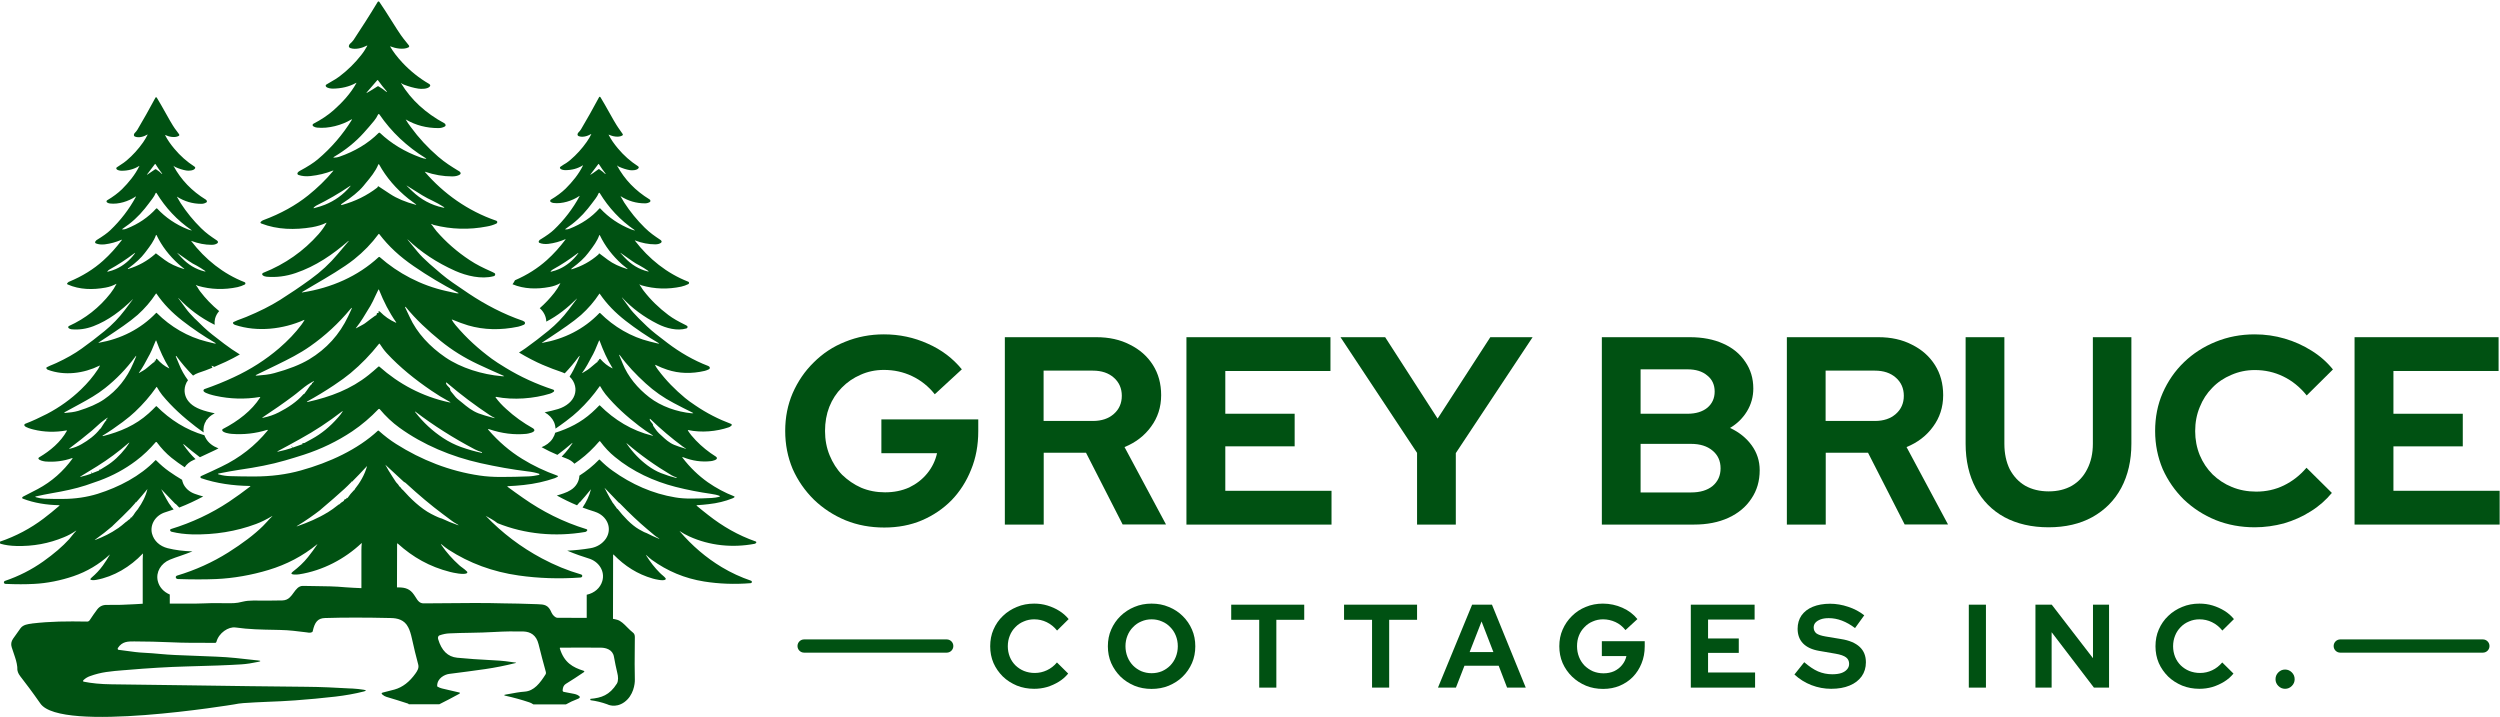 <?xml version="1.0" encoding="utf-8"?>
<!-- Generator: Adobe Illustrator 26.0.1, SVG Export Plug-In . SVG Version: 6.00 Build 0)  -->
<svg version="1.1" id="Слой_1" xmlns="http://www.w3.org/2000/svg" xmlns:xlink="http://www.w3.org/1999/xlink" x="0px" y="0px"
	 viewBox="0 0 2116 607" style="enable-background:new 0 0 2116 607;" xml:space="preserve">
<style type="text/css">
	.st0{fill:#005112;}
	.st1{fill-rule:evenodd;clip-rule:evenodd;fill:#005112;}
</style>
<path class="st0" d="M675,546.8c0,3.1,2.5,5.6,5.6,5.6h120.7c3.1,0,5.6-2.5,5.6-5.6c0-3.1-2.5-5.6-5.6-5.6H680.6
	C677.5,541.2,675,543.7,675,546.8z"/>
<path class="st0" d="M1975.2,546.8c0,3.1,2.5,5.6,5.6,5.6h120.7c3.1,0,5.6-2.5,5.6-5.6c0-3.1-2.5-5.6-5.6-5.6h-120.7
	C1977.7,541.2,1975.2,543.7,1975.2,546.8z"/>
<path class="st0" d="M748.5,446.5c-11.8,0-22.7-2-32.8-6.1c-10.1-4.2-19-10-26.7-17.4c-7.7-7.6-13.7-16.2-18.1-26.1
	c-4.2-10-6.3-20.7-6.3-32.2c0-11.5,2.1-22.1,6.3-31.9c4.4-10,10.3-18.7,17.9-26.1c7.6-7.6,16.4-13.4,26.5-17.4
	c10.3-4.2,21.2-6.3,32.8-6.3c13.1,0,25.5,2.6,37.2,7.9c11.6,5.1,21.2,12.4,28.8,21.7l-22.9,21.1c-5.4-6.8-11.9-11.9-19.3-15.4
	c-7.4-3.5-15.3-5.2-23.8-5.2c-7.1,0-13.7,1.4-19.7,4.1c-6,2.6-11.3,6.2-15.9,10.9c-4.5,4.5-8.1,10-10.6,16.3
	c-2.4,6.2-3.6,13-3.6,20.4c0,7.4,1.3,14.3,3.9,20.6c2.6,6.3,6.1,11.9,10.6,16.5c4.7,4.5,10,8.2,16.1,10.9c6.2,2.6,12.9,3.9,20.2,3.9
	c7.6,0,14.3-1.4,20.4-4.1c6-2.9,11.1-6.8,15.2-11.8c4.2-5.1,7-10.9,8.4-17.2H746V355h82v10c0,11.8-2,22.7-6.1,32.6
	c-3.9,9.8-9.4,18.4-16.5,25.8c-7.1,7.2-15.5,12.9-25.1,17S760,446.5,748.5,446.5z"/>
<path class="st0" d="M850.5,444V285.4h77.5c10.7,0,20.2,2.1,28.3,6.3c8.3,4.1,14.8,9.8,19.5,17.2c4.7,7.4,7,15.9,7,25.6
	c0,10.1-2.9,19-8.6,26.7c-5.6,7.7-13.1,13.4-22.4,17.2l35.1,65.5h-36.7l-31-60.7h-35.8V444H850.5z M883.3,356.3H925
	c7.4,0,13.3-2,17.7-5.9c4.5-3.9,6.8-9.1,6.8-15.4c0-6.3-2.3-11.5-6.8-15.4c-4.4-3.9-10.3-5.9-17.7-5.9h-41.7V356.3z"/>
<path class="st0" d="M1004.2,444V285.4h121.9V314h-89v36.2h58.7v27.6h-58.7v37.6h89.9V444H1004.2z"/>
<path class="st0" d="M1199.4,444v-60.7l-64.8-97.9h37.8l44.4,68.9l44.6-68.9h35.8l-65,98.1V444H1199.4z"/>
<path class="st0" d="M1355.8,444V285.4h74.5c10.7,0,20.1,1.8,28.1,5.4c8.2,3.6,14.4,8.8,18.8,15.4c4.5,6.5,6.8,14,6.8,22.7
	c0,6.9-1.8,13.4-5.4,19.3c-3.5,5.7-8.2,10.4-14.3,14c7.7,3.6,13.8,8.5,18.3,14.7c4.5,6.2,6.8,13.2,6.8,21.1c0,9.1-2.3,17.1-7,24
	c-4.5,6.9-11,12.4-19.5,16.3c-8.3,3.8-18,5.7-29,5.7H1355.8z M1388.6,350.2h39.6c7.1,0,12.7-1.7,16.8-5c4.2-3.5,6.3-8.1,6.3-13.8
	c0-5.7-2.1-10.3-6.3-13.6c-4.1-3.5-9.7-5.2-16.8-5.2h-39.6V350.2z M1388.6,416.8h42.8c7.6,0,13.6-1.8,18.1-5.4
	c4.5-3.8,6.8-8.8,6.8-15c0-6.3-2.3-11.3-6.8-15c-4.5-3.8-10.6-5.7-18.1-5.7h-42.8V416.8z"/>
<path class="st0" d="M1512.4,444V285.4h77.5c10.7,0,20.2,2.1,28.3,6.3c8.3,4.1,14.8,9.8,19.5,17.2c4.7,7.4,7,15.9,7,25.6
	c0,10.1-2.9,19-8.6,26.7c-5.6,7.7-13.1,13.4-22.4,17.2l35.1,65.5h-36.7l-31-60.7h-35.8V444H1512.4z M1545.2,356.3h41.7
	c7.4,0,13.3-2,17.7-5.9c4.5-3.9,6.8-9.1,6.8-15.4c0-6.3-2.3-11.5-6.8-15.4c-4.4-3.9-10.3-5.9-17.7-5.9h-41.7V356.3z"/>
<path class="st0" d="M1733.9,446.3c-14.3,0-26.8-2.9-37.4-8.6c-10.4-5.7-18.5-13.9-24.2-24.5c-5.7-10.7-8.6-23.3-8.6-37.6v-90.2
	h32.8v90.2c0,8.2,1.5,15.3,4.5,21.5c3.2,6,7.5,10.7,13.1,14c5.7,3.2,12.4,4.8,19.9,4.8s14.1-1.6,19.7-4.8c5.6-3.3,9.9-8,12.9-14
	c3.2-6.2,4.8-13.4,4.8-21.5v-90.2h32.6v90.2c0,14.2-2.9,26.7-8.6,37.4c-5.7,10.6-13.9,18.8-24.5,24.7
	C1760.6,443.4,1748.2,446.3,1733.9,446.3z"/>
<path class="st0" d="M1908.5,446.3c-11.8,0-22.8-2-33.1-6.1c-10.3-4.2-19.2-10-27-17.4c-7.5-7.4-13.5-16-17.9-25.8
	c-4.2-10-6.4-20.7-6.4-32.2c0-11.6,2.1-22.4,6.4-32.2c4.4-10,10.4-18.7,18.1-26.1c7.7-7.4,16.6-13.1,26.7-17.2
	c10.3-4.2,21.3-6.3,33.1-6.3c8.8,0,17.2,1.2,25.4,3.6c8.2,2.4,15.7,5.8,22.7,10.2c7.1,4.4,13.1,9.7,18.1,15.9l-22.2,22
	c-5.7-7.1-12.4-12.5-19.9-16.1c-7.4-3.6-15.4-5.4-24-5.4c-7.1,0-13.7,1.4-19.9,4.1c-6.2,2.6-11.6,6.2-16.1,10.9
	c-4.5,4.5-8.1,10-10.6,16.3c-2.6,6.2-3.9,13-3.9,20.4c0,7.2,1.3,14,3.9,20.4c2.6,6.2,6.2,11.6,10.9,16.3c4.7,4.5,10.1,8.1,16.3,10.6
	c6.3,2.6,13.2,3.9,20.6,3.9c8.3,0,16.1-1.7,23.3-5.2c7.2-3.5,13.7-8.5,19.2-15l21.5,21.3c-5,6-10.9,11.3-17.9,15.6
	c-6.9,4.4-14.5,7.8-22.7,10.2C1925.2,445.1,1916.9,446.3,1908.5,446.3z"/>
<path class="st0" d="M1992.9,444V285.4h121.9V314h-89v36.2h58.7v27.6h-58.7v37.6h89.9V444H1992.9z"/>
<path class="st0" d="M875.3,583c-5.2,0-10.1-0.9-14.6-2.7c-4.5-1.9-8.5-4.4-11.9-7.7c-3.3-3.3-6-7.1-7.9-11.4
	c-1.9-4.4-2.8-9.2-2.8-14.2c0-5.1,0.9-9.9,2.8-14.2c1.9-4.4,4.6-8.3,8-11.5c3.4-3.3,7.4-5.8,11.8-7.6c4.5-1.9,9.4-2.8,14.6-2.8
	c3.9,0,7.6,0.5,11.2,1.6c3.6,1.1,7,2.6,10,4.5c3.1,1.9,5.8,4.3,8,7l-9.8,9.7c-2.5-3.1-5.5-5.5-8.8-7.1c-3.3-1.6-6.8-2.4-10.6-2.4
	c-3.1,0-6.1,0.6-8.8,1.8c-2.7,1.1-5.1,2.7-7.1,4.8c-2,2-3.6,4.4-4.7,7.2c-1.1,2.7-1.7,5.7-1.7,9c0,3.2,0.6,6.2,1.7,9
	c1.1,2.7,2.7,5.1,4.8,7.2c2.1,2,4.5,3.6,7.2,4.7c2.8,1.1,5.8,1.7,9.1,1.7c3.7,0,7.1-0.8,10.3-2.3c3.2-1.5,6.1-3.7,8.5-6.6l9.5,9.4
	c-2.2,2.7-4.8,5-7.9,6.9c-3.1,1.9-6.4,3.4-10,4.5C882.7,582.5,879.1,583,875.3,583z"/>
<path class="st0" d="M974.7,583.1c-5.2,0-10.1-0.9-14.5-2.7c-4.5-1.9-8.4-4.4-11.8-7.7c-3.3-3.3-6-7.2-7.9-11.5
	c-1.9-4.4-2.8-9.2-2.8-14.2c0-5.1,0.9-9.8,2.8-14.1c1.9-4.4,4.6-8.3,7.9-11.5c3.4-3.3,7.4-5.9,11.8-7.7c4.5-1.9,9.3-2.8,14.5-2.8
	c5.2,0,10.1,0.9,14.5,2.8c4.5,1.8,8.5,4.4,11.8,7.7c3.4,3.3,6,7.1,7.9,11.5c1.9,4.3,2.8,9.1,2.8,14.1c0,5.1-0.9,9.8-2.8,14.2
	c-1.9,4.3-4.5,8.2-7.9,11.5c-3.3,3.3-7.3,5.8-11.8,7.7C984.8,582.2,979.9,583.1,974.7,583.1z M974.7,569.8c3.2,0,6.2-0.6,8.8-1.7
	c2.7-1.2,5-2.8,7-4.8c2-2.1,3.6-4.5,4.7-7.3c1.1-2.8,1.7-5.8,1.7-9c0-3.3-0.6-6.3-1.7-9c-1.1-2.8-2.7-5.2-4.7-7.2
	c-2-2.1-4.3-3.7-7-4.8c-2.7-1.2-5.6-1.8-8.8-1.8c-3.1,0-6,0.6-8.7,1.8c-2.7,1.1-5,2.7-7,4.8c-2,2-3.6,4.4-4.7,7.2
	c-1.1,2.7-1.7,5.7-1.7,8.9c0,3.3,0.6,6.3,1.7,9.1c1.1,2.8,2.7,5.2,4.7,7.3c2,2,4.3,3.6,7,4.8C968.7,569.2,971.6,569.8,974.7,569.8z"
	/>
<path class="st0" d="M1065.8,582v-57.4h-23.7v-12.8h61.8v12.8h-23.6V582H1065.8z"/>
<path class="st0" d="M1161.3,582v-57.4h-23.7v-12.8h61.8v12.8h-23.6V582H1161.3z"/>
<path class="st0" d="M1217.1,582l28.9-70.2h16.8l28.6,70.2h-15.8l-7.1-18.5h-29l-7.2,18.5H1217.1z M1243.9,551.9h20.1l-10-25.9
	L1243.9,551.9z"/>
<path class="st0" d="M1356.9,583.1c-5.2,0-10.1-0.9-14.5-2.7c-4.5-1.9-8.4-4.4-11.8-7.7c-3.4-3.3-6.1-7.2-8-11.5
	c-1.9-4.4-2.8-9.2-2.8-14.2c0-5.1,0.9-9.8,2.8-14.1c1.9-4.4,4.6-8.3,7.9-11.5c3.3-3.3,7.2-5.9,11.7-7.7c4.5-1.9,9.4-2.8,14.5-2.8
	c5.8,0,11.3,1.2,16.5,3.5c5.2,2.3,9.4,5.5,12.7,9.6l-10.1,9.3c-2.4-3-5.2-5.3-8.5-6.8c-3.3-1.5-6.8-2.3-10.5-2.3
	c-3.1,0-6,0.6-8.7,1.8c-2.7,1.1-5,2.7-7,4.8c-2,2-3.6,4.4-4.7,7.2c-1.1,2.7-1.6,5.7-1.6,9s0.6,6.3,1.7,9.1c1.1,2.8,2.7,5.2,4.7,7.3
	c2.1,2,4.4,3.6,7.1,4.8c2.7,1.1,5.7,1.7,8.9,1.7c3.3,0,6.3-0.6,9-1.8c2.7-1.3,4.9-3,6.7-5.2c1.9-2.3,3.1-4.8,3.7-7.6h-20.8v-12.6
	h36.3v4.4c0,5.2-0.9,10-2.7,14.4c-1.7,4.3-4.2,8.2-7.3,11.4c-3.1,3.2-6.9,5.7-11.1,7.5C1366.7,582.2,1362,583.1,1356.9,583.1z"/>
<path class="st0" d="M1431.1,582v-70.2h54v12.6h-39.4v16h26v12.2h-26v16.6h39.8V582H1431.1z"/>
<path class="st0" d="M1549.9,583c-5.7,0-11.2-1-16.7-3.1c-5.4-2.1-10.2-5.1-14.4-9l8.3-10.4c4.1,3.5,8,6.2,11.7,7.8
	c3.8,1.6,7.8,2.4,12,2.4c2.9,0,5.5-0.3,7.6-1c2.1-0.7,3.8-1.8,4.9-3.1c1.2-1.3,1.8-2.9,1.8-4.7c0-2.4-0.9-4.2-2.6-5.5
	c-1.7-1.3-4.7-2.4-8.9-3.1l-13.9-2.4c-5.9-1-10.5-3.1-13.6-6.3c-3.1-3.2-4.6-7.4-4.6-12.4c0-4.3,1.1-8.1,3.3-11.3
	c2.3-3.2,5.4-5.6,9.5-7.3c4.1-1.7,9.1-2.6,14.7-2.6c5.1,0,10.3,0.9,15.3,2.6c5.2,1.7,9.7,4.1,13.6,7.2l-7.8,10.8
	c-7.4-5.6-14.8-8.4-22.2-8.4c-2.6,0-4.9,0.3-6.8,1c-1.9,0.7-3.4,1.6-4.5,2.8c-1,1.1-1.5,2.5-1.5,4.1c0,2.1,0.8,3.8,2.3,5
	c1.5,1.1,4.1,2,7.7,2.6l13.2,2.2c7,1.1,12.3,3.4,15.8,6.7c3.5,3.3,5.2,7.6,5.2,13c0,4.5-1.2,8.5-3.6,11.9c-2.4,3.3-5.8,6-10.3,7.8
	C1561.1,582.1,1555.9,583,1549.9,583z"/>
<path class="st0" d="M1666.4,582v-70.2h14.5V582H1666.4z"/>
<path class="st0" d="M1722.8,582v-70.2h13.8l34.9,45.3v-45.3h13.6V582h-12.8l-35.8-46.9V582H1722.8z"/>
<path class="st0" d="M1861.6,583c-5.2,0-10.1-0.9-14.6-2.7c-4.5-1.9-8.5-4.4-11.9-7.7c-3.3-3.3-6-7.1-7.9-11.4
	c-1.9-4.4-2.8-9.2-2.8-14.2c0-5.1,0.9-9.9,2.8-14.2c1.9-4.4,4.6-8.3,8-11.5c3.4-3.3,7.4-5.8,11.8-7.6c4.5-1.9,9.4-2.8,14.6-2.8
	c3.9,0,7.6,0.5,11.2,1.6c3.6,1.1,6.9,2.6,10,4.5c3.1,1.9,5.8,4.3,8,7l-9.8,9.7c-2.5-3.1-5.5-5.5-8.8-7.1c-3.3-1.6-6.8-2.4-10.6-2.4
	c-3.1,0-6.1,0.6-8.8,1.8c-2.7,1.1-5.1,2.7-7.1,4.8c-2,2-3.6,4.4-4.7,7.2c-1.1,2.7-1.7,5.7-1.7,9c0,3.2,0.6,6.2,1.7,9
	c1.1,2.7,2.7,5.1,4.8,7.2c2.1,2,4.5,3.6,7.2,4.7c2.8,1.1,5.9,1.7,9.1,1.7c3.7,0,7.1-0.8,10.3-2.3c3.2-1.5,6-3.7,8.5-6.6l9.5,9.4
	c-2.2,2.7-4.8,5-7.9,6.9c-3.1,1.9-6.4,3.4-10,4.5C1869,582.5,1865.3,583,1861.6,583z"/>
<path class="st0" d="M1934.1,583c-2.2,0-4.1-0.8-5.7-2.4c-1.6-1.6-2.4-3.5-2.4-5.7c0-2.3,0.8-4.2,2.4-5.8c1.6-1.6,3.5-2.4,5.7-2.4
	c2.2,0,4.1,0.8,5.7,2.4c1.6,1.6,2.4,3.5,2.4,5.8c0,2.2-0.8,4.1-2.4,5.7C1938.2,582.2,1936.3,583,1934.1,583z"/>
<path class="st1" d="M411.1,436.6c14,14.6,29.9,26.6,47.5,36c10.7,5.7,21.7,10.3,33.2,13.6c0.7,0.2,1.2,0.9,1,1.6
	c-0.2,0.6-0.6,0.9-1.3,1c-18.2,1.3-35.7,0.7-52.5-1.7c-21.9-3.1-41.7-10.4-59.3-21.8c-2.1-1.3-3.9-2.9-5.8-4.4
	c-0.9-0.8-1-0.7-0.4,0.3c4.4,6.4,9.5,12.1,15.3,17.3c0.8,0.8,1.8,1.4,2.7,2.1l0,0c1.3,1,2.7,2,3.8,3.2c0.4,0.4,0.3,1.1-0.2,1.4
	c-2.5,1.5-11.4-0.4-14.1-1.1c-17.4-4.4-31.6-12.5-44.2-23.9c-0.4-0.4-0.7-0.3-0.7,0.2l-0.1,36.8c0.6,0,1.2,0,1.9,0
	c5.2,0.1,9.2,1.3,12.5,6.2c0.4,0.6,0.8,1.2,1.2,1.8l0,0c1.9,3.1,3.5,5.6,7.1,5.5c13.9-0.1,27.7-0.2,41.3-0.3l4.2,0
	c7.4,0,14.8,0.1,22.2,0.3c4.1,0.1,8.2,0.1,12.3,0.2c5.4,0.1,10.8,0.3,16.3,0.5c5.7,0.2,9.1,0.5,11.8,7.1c0.9,2.1,3.2,4.4,5,4.4
	c8.3,0.1,16.5,0.1,24.8,0.1c0-6.6,0-13.1,0-19.6c6.5-1.4,11.5-5.7,13.2-11.6c2.4-8.2-2.8-16.6-11.8-19.2c-4-1.2-11.1-3.6-17.9-6.5
	c6.6-0.3,13.1-1,19.7-2.1c5.4-0.9,10-3.7,13-8c2.7-4,3.3-8.9,1.5-13.3c-1.8-4.4-5.7-7.9-10.7-9.5l-0.2-0.1
	c-3.5-1.1-6.9-2.2-10.3-3.5c3.1-4.6,5.7-9.8,7.1-15.5c-3.6,4.4-6.6,8-9.7,11.4v-0.1l0-0.1l0-0.1c0-0.2-0.1-0.2-0.2-0.1
	c-0.1,0.1-0.1,0.2-0.1,0.3c0,0.2-0.1,0.3-0.2,0.4c-0.6,0.6-1.1,1.2-1.6,1.9c-5.8-2.4-11.5-5.2-17.1-8.3c2.1-0.6,4.1-1.2,6-1.9
	c2-0.7,4-1.6,5.7-2.7c4.6-2.8,7.2-7.4,7.4-12.2c6.1-3.9,11.7-8.4,16.6-13.5c0.2-0.2,0.4-0.2,0.6,0c3.7,3.7,7.3,6.8,11,9.4
	c15.9,11.4,33.9,19.4,52.9,22.5c4,0.7,8.4,1,13.2,1c6.4,0,12.3-0.2,17.7-0.5c2.2-0.1,4.4-0.5,6.5-1c0.1,0,0.2-0.1,0.3-0.2
	c0.1-0.2,0.1-0.5-0.2-0.6c-2-0.8-4.4-1.3-7.2-1.7c-9.8-1.4-19.8-3.3-30-5.9c-18.4-4.7-36.4-13-51.3-25.3c-4.6-3.7-8.7-8.1-12.5-13.2
	c-0.2-0.3-0.6-0.3-0.8,0c-4.9,5.7-10.5,11.2-16.7,15.8c-1.4,1.1-2.8,2.1-4.3,3.1c-1.8-2-4.2-3.5-6.9-4.5c-1.3-0.5-2.6-1-3.9-1.5
	c2.1-2.1,4.1-4.4,6.1-7c1-1.3,1.9-2.6,2.8-4c0.5-0.8,0.4-0.9-0.3-0.3c-4.1,3.5-8.1,6.8-12.2,9.8c-4.6-1.9-9.1-4.1-13.4-6.5
	c3.5-1.4,7-3.7,9.3-7.2c1-1.6,1.8-3.3,2.2-5c11.5-3.6,21.9-8.8,31.1-17.1c2.1-1.9,4.2-3.9,6.2-6v0c0.2-0.2,0.5-0.2,0.6,0
	c12.3,12.3,27.1,21.3,44.1,25.5c1.2,0.3,1.2,0.1,0.2-0.5c-3.9-2.4-7.7-5-11.3-7.8c-10.3-7.9-20.1-16.7-28.3-26.7
	c-1.7-2.1-3.1-4.4-4.5-6.8c0,0-0.1-0.1-0.1-0.1c0,0-0.1,0-0.1,0c-0.1,0-0.2,0-0.2,0.1c-5.3,7.6-11.3,14.5-18.1,20.9
	c-2.6,2.5-6.1,5.4-10.5,8.7c-2.9,2.2-5.9,4.3-8.8,6.3c-0.1-1.9-0.5-3.8-1.3-5.6c-1.5-3.3-4.2-6.1-7.7-8.1c0,0-0.1,0-0.1,0l0,0
	c0,0-0.1,0-0.1-0.1c3.9-0.8,7.7-1.7,11.4-2.8c3.5-1.1,6.6-2.7,9.2-5c4.4-3.8,6.4-9.2,5.1-14.6c-0.7-3-2.3-5.7-4.6-7.8
	c2.3-3.6,4.3-7.4,6.1-11.5c0.6-1.5,1.3-3.1,2-4.7c0.2-0.4,0.3-0.8,0.4-1c0.1-0.3,0.1-0.4-0.1-0.4c-0.1,0-0.2,0.2-0.4,0.4
	c-0.1,0.2-0.3,0.4-0.5,0.6c-3.6,4.9-7.5,9.5-11.6,13.8c-0.8-0.4-1.5-0.7-2.4-1c-5.3-1.8-10.4-3.7-15.3-5.8c0.1-0.2,0-0.3-0.3-0.1
	l0,0c0,0,0,0,0,0c-7.2-3.1-14-6.7-20.7-10.7c2-1.2,3.8-2.5,5.6-3.7c6.3-4.5,12.7-9.4,19.3-14.8c6.5-5.3,12.2-11.2,17.1-17.7
	c2.4-3.2,4.8-6.3,7-9.3c0,0,0-0.1,0-0.1c0,0-0.1,0-0.1,0c-7.8,7.7-16.2,14.5-25.8,19.4c-0.1-4.2-2.1-8.3-5.5-11.3l-0.1,0
	c4.5-3.9,8.6-8.3,12.4-13.1c2-2.6,3.7-5.2,5-7.8c0.1-0.3,0.1-0.3-0.2-0.2c-2.6,1.4-5.5,2.5-8.9,3.1c-10.6,2-21.5,1.8-31.3-2.3
	c0.8-1.1,1.5-2.2,2.1-3.4c10.4-4.5,19.3-10.2,26.9-17c5.8-5.2,11-11,15.8-17.4c0.3-0.4,0.2-0.4-0.2-0.3c-4.6,2-9.3,3.3-14.2,3.9
	c-2.8,0.3-5.3,0.1-7.5-0.8c-0.7-0.2-0.9-1-0.6-1.6c0.1-0.2,0.4-0.5,0.6-0.8c0,0,0,0,0.1-0.1c0,0,0.1-0.1,0.1-0.1
	c0.2-0.1,0.3-0.3,0.5-0.3c5.1-3.1,9-5.9,11.5-8.3c8.5-8.1,16-17.8,21.6-28.2c0.3-0.5,0.2-0.5-0.3-0.2c-6,4-14.4,6.7-21.7,5.8
	c-0.9-0.1-1.7-0.4-2.4-0.9c-0.1-0.1-0.3-0.2-0.3-0.4c-0.1-0.2-0.1-0.4-0.1-0.6c0-0.3,0.2-0.7,0.5-0.9c4.9-2.9,9.1-6,12.6-9.4
	c5.7-5.7,11-12.1,14.6-19.4c0.1-0.3,0.1-0.4-0.2-0.2c-4.3,2.7-9.2,4-14.7,4c-1.2,0-3.7-0.3-4.4-1.5c-0.3-0.6-0.2-1,0.3-1.4
	c1.1-0.8,2.2-1.5,3.3-2.2l0.1,0c0.5-0.3,1.1-0.7,1.6-1c1.1-0.8,2.3-1.6,3.3-2.5c5.3-4.5,9.9-9.6,13.9-15.3c0.8-1.1,1.5-2.3,2.2-3.4
	c0.6-1,1.1-2,1.6-3c0.2-0.3,0.1-0.4-0.2-0.2c-2.9,1.7-7.1,3-10.4,1.7c-1.4-0.6-1.1-2.1-0.3-3l0.3-0.3c0.7-0.8,1.5-1.6,2-2.5
	c5-8.4,10.1-17.5,15.3-27.2c0.2-0.4,0.8-0.4,1.1,0c1.2,1.9,2.4,3.9,3.6,6.1c6.3,11.4,10.2,18,11.6,19.9c1.2,1.6,2.3,3.3,3.5,5
	c0.5,0.7,0.4,1.2-0.4,1.6c-3.1,1.7-8.2,0.6-11.1-0.8c-0.3-0.1-0.3-0.1-0.2,0.2c1.9,3.7,4.5,7.5,7.8,11.4c5,6,10.7,11,16.9,15
	c0.9,0.6,1,1.2,0.3,2c-1.4,1.6-5.3,1.7-7.1,1.4c-3-0.5-6.1-1.5-9.2-2.9c-0.6-0.3-1.1-0.6-1.5-1c-0.2-0.2-0.3-0.2-0.1,0.1
	c6.4,11.8,15.5,21.2,27.4,28.5c0.4,0.2,0.7,0.6,0.8,1.1c0.1,0.5-0.1,1-0.5,1.2c-1.2,0.7-2.5,1.1-4,1.1c-7.5,0-14.3-2-20.6-6
	c-0.1-0.1-0.1,0-0.1,0.1c0.9,1.7,2,3.5,3.1,5.3c5,7.7,10.8,14.8,17.3,21.2c4.6,4.5,8.2,6.9,12.8,10l0.3,0.2c0.4,0.2,0.6,0.5,0.9,0.8
	c0.5,0.7,0.4,1.3-0.4,1.9c-1.2,0.8-2.7,1.2-4.7,1.2c-5.6,0-11.3-1.1-17.1-3.3c-0.3-0.1-0.3,0-0.1,0.2c11.8,15.4,27.1,27.7,45.1,34.7
	c0.5,0.2,0.8,0.7,0.7,1.2c0,0.4-0.3,0.7-0.7,0.9c-1.8,0.9-3.8,1.6-5.9,2.1c-11.3,2.4-22.5,2.1-33.6-1.1c-0.1,0-0.1,0-0.2-0.1
	c0,0-0.1,0-0.1,0c0,0-0.1,0-0.1,0c-0.2-0.1-0.3-0.2-0.5-0.3l0,0l0,0c-0.2-0.1-0.3-0.2-0.5-0.3c-0.4-0.2-0.5-0.1-0.2,0.3
	c0.6,0.8,1.1,1.6,1.6,2.4l0,0c0.5,0.9,1.1,1.7,1.7,2.5c6,7.8,13,14.6,21,20.6c4.1,3.1,8.8,5.6,13.4,7.9c0.4,0.2,0.8,0.4,1.2,0.6
	c0.4,0.2,0.8,0.5,1.2,0.7c0.2,0.1,0.3,0.3,0.4,0.6c0.1,0.8-0.2,1.4-1,1.6c-7.7,2.3-17.1-0.2-24.2-3.8c-11.8-5.9-21.8-13.4-30.2-22.4
	c-0.1-0.1-0.1-0.1-0.1,0v0.1l0,0c0,0,0,0,0,0c2.1,2.8,4.2,5.7,6.4,8.7c1.7,2.4,4.3,5.2,7.6,8.6l0.5,0.5l0,0l0,0
	c4.5,4.5,9,8.9,14.1,12.9c3.6,2.8,7,5.4,10.1,7.8c10.3,7.8,21.9,14.6,34.2,19.3c0.4,0.2,0.8,0.4,1.1,0.7c0.6,0.6,0.5,1.7-0.3,2.1
	c-1.2,0.6-2.4,1.1-3.6,1.4c-11.2,2.6-21.8,2.3-31.8-1c-3-1-6.3-2.3-10-4.1c0,0-0.1,0-0.1,0l0,0l0,0c0,0-0.1,0-0.1,0c0,0,0,0.1,0,0.3
	c0.6,1.2,1.3,2.4,2.3,3.7c7.1,9.5,14.6,17,23,24c2,1.7,4.9,3.8,8.8,6.4c9.4,6.4,19.5,11.6,30.2,15.6c0.3,0.1,0.5,0.3,0.5,0.6
	c0,0.1,0,0.3,0,0.4c0,0.2-0.1,0.3-0.2,0.4c-0.3,0.3-0.7,0.6-1,0.8l-0.2,0.1l-0.1,0.1c-0.2,0.1-0.4,0.2-0.6,0.3
	c-0.2,0.1-0.4,0.1-0.5,0.2c-10.2,3.5-23.1,4.7-34.2,2.3c-0.2-0.1-0.4,0.2-0.3,0.4c1.8,2.8,4,5.5,6.7,8.3c5.1,5.3,10.8,9.9,16.9,13.7
	c0.2,0.1,0.4,0.3,0.6,0.5c0.1,0.1,0.2,0.3,0.3,0.5c0.8,1.8-3.8,2.8-5,2.9c-7.8,0.9-15.6-0.2-23.5-3.3c-0.8-0.3-1-0.1-0.4,0.6
	c6.3,8.2,13.4,15,21.3,20.6c6.9,4.8,14.3,8.8,22.3,11.9c0.2,0.1,0.3,0.3,0.3,0.4c0,0.1,0,0.2-0.1,0.3c0,0.1-0.1,0.1-0.2,0.2
	c-0.5,0.4-1.1,0.7-1.7,0.9c-6,2.4-12.6,4-19.8,4.8c-3.3,0.4-6.6,0.7-10,0.9c-0.5,0-0.5,0.2-0.2,0.5c3.3,2.7,6.5,5.4,9.8,7.9
	c12.1,9.5,25.2,17.1,40.1,22.3c0.5,0.2,0.7,0.7,0.4,1.1c-0.3,0.5-0.8,0.8-1.4,0.9c-18.7,3.5-38,1.6-55.3-6.3c-3-1.4-5.6-2.8-7.9-4.4
	c-0.2-0.1-0.2-0.1-0.1,0.1v0c10.5,12.3,22.4,22.4,35.5,30.3c8,4.8,16.3,8.6,24.8,11.5c0.6,0.2,0.9,0.8,0.7,1.3
	c-0.1,0.5-0.5,0.8-1,0.8c-13.6,1.1-26.7,0.6-39.3-1.4c-16.4-2.6-31.2-8.8-44.4-18.4c-1.5-1.1-2.9-2.4-4.3-3.7
	c-0.7-0.6-0.8-0.6-0.3,0.2c3.3,5.3,7.1,10.2,11.5,14.6c0.4,0.4,0.8,0.8,1.3,1.2l0.3,0.3l0.4,0.3l0,0l0,0c0.6,0.5,1.2,1,1.7,1.5
	c0.4,0.4,0.8,0.8,1.1,1.2c0.3,0.4,0.2,0.9-0.2,1.2c-1.9,1.3-8.5-0.3-10.6-0.9c-13-3.7-23.7-10.6-33.1-20.2c-0.3-0.3-0.5-0.3-0.5,0.2
	l-0.1,54.1c1.3,0.2,2.5,0.5,3.6,0.8c2.9,0.8,5.7,3.5,8.5,6.4l0,0c1.6,1.6,3.2,3.2,5,4.6c1,0.8,1.4,2.1,1.4,3.6c0,5.2,0,9.2-0.1,12.8
	c-0.1,6.8-0.1,12.5,0.1,23.3c0.1,3.5-1.1,13.4-8.9,19c-7.7,5.5-14.5,1.8-14.5,1.8c-4.7-1.7-9.3-2.8-13.9-3.4c-0.3,0-0.4-0.3-0.4-0.6
	v-0.3l0,0c0-0.2,0.1-0.3,0.2-0.3c9-0.8,16.1-3,22.3-12.9c1.4-2.3,1.1-6.2,0.4-8.8c-1.1-4.7-2.1-9.4-2.9-14
	c-1.1-6.1-6.9-7.5-10.7-7.6c-11-0.1-22.6-0.1-34.8,0c-0.2,0-0.4,0.3-0.3,0.6c3.7,12.2,11.2,16.1,20,18.9c1,0.3,1,0.8,0.1,1.4
	c-4.8,3.3-9.8,6.5-15.1,9.8c-1.6,1-2.4,2.7-2.6,5.1c-0.1,0.9,0.2,1.4,0.9,1.6c3,0.6,5.9,1.2,8.8,1.7c1,0.2,1.9,0.5,2.8,0.9
	c2.7,1.3,2.7,2.5-0.1,3.5c-3.5,1.3-6.6,2.8-9.6,4.5h-27.6c-1.3-0.9-2.5-1.5-3.6-1.8c-6.6-2.2-13.2-4-19.9-5.5c-1.6-0.4-1.6-0.7,0-1
	c1.1-0.2,2.2-0.4,3.4-0.6h0c4.2-0.8,8.5-1.6,12.8-1.9c7.9-0.6,12.9-7.1,17.7-14.7c0.3-0.5,0.4-1.2,0.2-1.9
	c-2.2-7.8-4.2-15.6-6.2-23.6c-1.9-7.7-6.9-10.5-12.7-10.7c-7.6-0.2-15.8-0.1-24.4,0.4c-6.9,0.4-13.8,0.6-20.6,0.7
	c-6,0.1-11.9,0.2-17.8,0.5c-2.8,0.1-5.5,0.7-8.4,1.7c-1,0.4-1.5,1.8-1.1,3.1c2.9,9.8,8.2,15,16.1,15.8c8.3,0.8,18.8,1.6,31.4,2.2
	c6.4,0.3,12.4,1,18.1,1.9c0.6,0.1,0.6,0.2,0,0.4c-8.8,2.2-17.4,3.9-25.6,5.1c-9.9,1.4-20.2,2.8-30.7,4.1c-3.7,0.5-10,3.6-10.1,9.9
	c0,0.5,0.1,0.9,0.5,1c1.1,0.6,2.3,1.1,3.5,1.4c5,1.2,10,2.3,15,3.5c0.2,0,0.2,0.2,0.2,0.4c0,0.3-0.2,0.5-0.4,0.6
	c-5.8,3.2-11.4,6.1-17,8.9H346c-0.2-0.3-0.4-0.5-0.7-0.6c-5.8-1.9-11.9-3.8-18.3-5.7c-1.2-0.4-2.3-1-3.3-1.9c-1-0.8-0.9-1.4,0.2-1.7
	c3.4-0.8,6.8-1.7,10.1-2.6c6.7-1.9,12.6-6.4,17.7-13.6c1.4-2,3.1-4.5,2.3-7.5c-1.9-7.1-3.7-14.4-5.3-21.8c-0.9-4.1-1.9-7.4-3.2-9.8
	c-3.2-6.4-9.2-7.7-14.6-7.8c-21.5-0.5-40.2-0.5-55.9,0c-6,0.2-8.6,3.4-10.3,11.1c-0.1,0.5-0.3,0.8-0.7,0.9c-0.9,0.4-1.7,0.5-2.6,0.4
	c-0.7-0.1-1.4-0.2-2.1-0.3c-7.3-0.9-14.8-1.9-22.1-2c-1.4,0-2.9-0.1-4.3-0.1h0c-11.3-0.2-22.5-0.4-33.5-2c-6-0.9-14.2,4.6-16.2,12.1
	c-0.2,0.6-0.5,0.9-0.9,0.9c-0.9,0-1.9,0-2.8,0c-11.7,0-23.3,0.1-35.5-0.5c-9.8-0.4-19.9-0.7-30.2-0.7l-0.4,0c-5,0-9.9-0.1-13.6,5.5
	c-0.4,0.6-0.1,1.6,0.5,1.6c2.3,0.3,4.5,0.6,6.8,0.9c5,0.7,10,1.4,15,1.6c4.5,0.2,9,0.6,13.4,1c4.3,0.4,8.5,0.7,12.8,0.9
	c11.5,0.5,23.1,1,35,1.4c10.8,0.4,21.7,1.7,32.3,2.9l0,0c1,0.1,2,0.2,2.9,0.3c2.5,0.3,2.5,0.7,0,1.2c-5,1.1-9.7,1.8-14,2.1
	c-10.9,0.7-26.7,1.3-47.3,1.8c-14.8,0.4-31.6,1.4-50.3,3c-0.4,0-0.8,0.1-1.1,0.1l-0.4,0c-12.1,1-19.7,1.6-29.3,5.1
	c-2,0.7-3.8,1.8-5.3,3.2c-0.8,0.8-0.7,1.3,0.2,1.5c6.4,1.3,14.2,2.1,23.5,2.2c22.8,0.3,45.6,0.6,68.3,0.9h0h0
	c32.2,0.5,64.3,0.9,96.4,1.2c12.6,0.1,24.7,0.7,36.8,1.4l0.4,0c0.7,0,1.5,0.1,2.2,0.1c3.1,0.2,6.2,0.5,9.2,1c2.4,0.4,2.4,0.9,0,1.5
	c-7.4,1.9-15.4,3.3-23.8,4.3c-11.5,1.3-22.9,2.4-34.2,3.2c-7.7,0.6-15.4,0.9-23,1.2c-7,0.3-13.9,0.6-20.8,1.1
	c-2.8,0.2-5.4,0.6-7.8,1.1c0,0-146.6,24.3-164-0.7c-7.7-11-12.2-16.8-14.9-20.3c-3.4-4.4-4-5.2-4.6-8.1c0.2-3.2-0.9-7.6-1.9-10.6
	c-1-3.1-2-6-2.9-8.7c-0.8-2.5-0.4-4.9,1.1-7.1c2-2.9,4.2-5.9,6.4-9c2.2-3,6.4-3.5,9.5-3.9c0.2,0,0.3,0,0.4-0.1
	c15.5-1.8,29.2-1.9,46.6-1.6c0.8,0,1.6-0.5,2.1-1.3c2.1-3.2,4.2-6.2,6.3-9c2-2.6,4.7-3.9,8.1-3.8c8.2,0.1,16.1-0.1,23.7-0.6
	c2.3-0.1,4.5-0.3,6.7-0.4l0-37.5c0-1.6,0.1-3.3,0.2-4.8c0-0.1,0-0.2,0-0.2c0-0.1-0.1,0-0.2,0.1c-10.4,11-24.4,19.5-39.4,22.2
	c-1.1,0.2-2.2,0.3-3.2,0.2c-2-0.1-2.2-0.8-0.7-2.1c3.6-3.1,6.8-6.4,9.6-10.3c2.1-3,4.1-6,5.8-9c0.2-0.4,0.2-0.4-0.1-0.1
	c-9,8.2-19.2,14.3-30.7,18.2c-10.6,3.6-22.4,6-33.2,6.5c-7.1,0.4-15.2,0.4-24.1,0c-0.8,0-1.3-0.4-1.5-1.1c0-0.1,0-0.1,0-0.2
	c0-0.1,0-0.3,0.1-0.4c0-0.1,0.1-0.2,0.2-0.4c0.1-0.2,0.3-0.3,0.5-0.4c11.8-4,22.6-9.5,32.5-16.5c9-6.4,16.4-12.7,22-18.9
	c0.9-1,1.8-2.1,2.6-3.2c1-1.2,2-2.5,3.1-3.6c0.5-0.5,0.4-0.6-0.2-0.2c-3.4,2.3-6.7,4.1-10,5.4c-12.7,5.3-26.1,7.8-40.4,7.4
	c-4.7-0.1-9.1-0.7-13-1.8c-0.6-0.2-0.9-0.5-1.1-1.1c-0.1-0.4,0.1-0.7,0.5-0.8c13.4-4.6,25.7-11.1,36.8-19.5c4.5-3.4,8.9-7,13.3-10.8
	c0.4-0.4,0.3-0.5-0.2-0.5c-10.3-0.2-21.1-1.8-30.8-5.6c-0.2-0.1-0.3-0.2-0.4-0.4l0-0.1l0-0.1c0-0.1,0-0.1,0-0.2c0-0.1,0-0.2,0-0.2
	c0.1-0.2,0.3-0.4,0.6-0.6c4.2-2.1,8.4-4.3,12.6-6.5c11.8-6.3,21.6-15,29.4-25.8c0.1-0.2-0.1-0.5-0.3-0.4c-7.4,2.6-14.9,3.5-22.6,2.9
	c-1.3-0.1-5.3-0.9-5.9-2.3c0-0.1-0.1-0.2-0.1-0.3c0-0.2,0-0.3,0.1-0.4c0.1-0.2,0.2-0.3,0.5-0.5c9.4-5.5,18.3-13,23.5-22.4
	c0.2-0.3,0.1-0.4-0.3-0.4c-9.5,1.7-18.9,1.5-28.1-0.8c-1.7-0.4-6.4-1.7-7.4-3.1c-0.4-0.6-0.2-1.4,0.5-1.7c6.5-2.5,12.4-5.3,18.5-8.4
	c10.7-5.6,20.3-12.5,28.8-20.7c5.6-5.4,10.3-11,14-16.6c0.2-0.3,0.4-0.6,0.6-0.9c0.5-0.8,0.9-1.6,1.3-2.4c0.1-0.2,0.1-0.3,0-0.3
	c0,0-0.1,0-0.3,0.1c-13.3,6.6-29.6,8.7-43.6,3.5c-0.5-0.2-0.9-0.5-1.2-1c-0.3-0.4-0.2-1,0.3-1.2c1.6-0.9,3.4-1.6,5.1-2.3l0,0l0,0
	c1-0.4,2-0.8,3-1.3c8.2-3.8,15.3-7.8,21.4-12.2c6.3-4.5,12.7-9.4,19.3-14.8c6.5-5.3,12.2-11.2,17.1-17.7c2.4-3.2,4.8-6.3,7-9.3
	c0,0,0,0,0,0c0,0,0,0,0,0s0,0,0,0c0,0,0,0,0,0l0,0l0,0c0,0,0,0,0,0c0,0,0,0,0,0c0,0,0,0,0,0c0,0-0.1,0-0.1,0
	c-9.9,9.7-20.7,18-33.5,22.9c-6.1,2.3-12.3,3.2-18.5,2.6c-0.9-0.1-1.7-0.4-2.4-1c-0.6-0.5-0.4-1.5,0.3-1.8
	c13.9-6.3,25.6-15.5,35.1-27.6c2-2.6,3.7-5.2,5-7.8c0.1-0.3,0.1-0.3-0.2-0.2c-2.6,1.4-5.5,2.5-8.9,3.1c-10.8,2-22,1.8-32-2.6
	c-0.3-0.1-0.5-0.3-0.6-0.5c0-0.1,0-0.1,0-0.2c0-0.1,0-0.2,0.1-0.3c0.1-0.1,0.1-0.3,0.3-0.4c0.3-0.3,0.6-0.6,0.9-0.8l0.1-0.1l0.1,0
	c0,0,0.1,0,0.1-0.1l0.1,0c0.1,0,0.2-0.1,0.3-0.1c11-4.6,20.5-10.5,28.5-17.7c5.8-5.2,11-11,15.8-17.4c0.3-0.4,0.2-0.4-0.2-0.3
	c-4.6,2-9.3,3.3-14.2,3.9c-2.8,0.3-5.3,0.1-7.5-0.8c-0.1,0-0.2-0.1-0.2-0.1c-0.3-0.2-0.5-0.5-0.5-0.8c0-0.2,0-0.5,0.2-0.7
	c0.2-0.3,0.4-0.6,0.7-0.9c0.2-0.2,0.4-0.3,0.5-0.4c5.1-3.1,9-5.9,11.5-8.3c8.5-8.1,16-17.8,21.6-28.2c0.3-0.5,0.2-0.5-0.3-0.2
	c-6,4-14.4,6.7-21.7,5.8c-0.9-0.1-1.7-0.4-2.4-0.9c-0.6-0.5-0.6-1.4,0.1-1.8c4.9-2.9,9.1-6,12.6-9.4c5.7-5.7,11-12.1,14.6-19.4
	c0.1-0.2,0.1-0.3,0-0.3c0,0-0.1,0-0.2,0.1c-4.3,2.7-9.2,4-14.7,4c-1.2,0-3.7-0.3-4.4-1.5c-0.3-0.6-0.2-1,0.3-1.4
	c1.1-0.8,2.2-1.5,3.3-2.2c1.7-1.1,3.4-2.2,5-3.6c5.3-4.5,9.9-9.6,13.9-15.3c1.5-2.1,2.7-4.3,3.8-6.4c0.2-0.3,0.1-0.4-0.2-0.2
	c-2.9,1.7-7.1,3-10.4,1.7c-1.4-0.6-1.1-2.1-0.3-3l0.3-0.3c0.7-0.8,1.5-1.6,2-2.5c5-8.4,10.1-17.5,15.3-27.2c0.2-0.4,0.8-0.4,1.1,0
	c1.2,1.9,2.4,3.9,3.6,6.1c6.3,11.4,10.2,18,11.6,19.9c0.6,0.9,1.3,1.8,2,2.7c0.5,0.7,1,1.5,1.6,2.2c0.5,0.7,0.4,1.2-0.4,1.6
	c-3.1,1.7-8.2,0.6-11.1-0.8c-0.3-0.1-0.3-0.1-0.2,0.2c1.9,3.7,4.5,7.5,7.8,11.4c5,6,10.7,11,16.9,15c0.9,0.6,1,1.2,0.3,2
	c-1.4,1.6-5.3,1.7-7.1,1.4c-3-0.5-6.1-1.5-9.2-2.9c-0.2-0.1-0.5-0.2-0.7-0.4c-0.3-0.2-0.6-0.4-0.8-0.6c-0.2-0.2-0.3-0.2-0.1,0.1
	c6.4,11.8,15.5,21.2,27.4,28.5c0,0,0.1,0,0.1,0.1c0,0,0.1,0,0.1,0.1c0.1,0.1,0.1,0.1,0.2,0.2c0.2,0.2,0.3,0.5,0.4,0.8
	c0,0.2,0,0.3,0,0.5c0,0.2-0.1,0.3-0.2,0.4c0,0,0,0.1-0.1,0.1c0,0,0,0.1-0.1,0.1c-0.1,0.1-0.1,0.1-0.2,0.1c-1.2,0.7-2.5,1.1-4,1.1
	c-7.5,0-14.3-2-20.6-6c-0.1-0.1-0.1,0-0.1,0.1c0.9,1.7,2,3.5,3.1,5.3c5,7.7,10.8,14.8,17.3,21.2c4.6,4.5,8.2,6.9,12.8,10l0.3,0.2
	c0.4,0.2,0.6,0.5,0.9,0.8c0.5,0.7,0.4,1.3-0.4,1.9c-1.2,0.8-2.7,1.2-4.7,1.2c-5.6,0-11.3-1.1-17.1-3.3c-0.3-0.1-0.3,0-0.1,0.2
	c11.8,15.4,27.1,27.7,45.1,34.7c0.5,0.2,0.8,0.7,0.7,1.2c0,0.4-0.3,0.7-0.7,0.9c-1.8,0.9-3.8,1.6-5.9,2.1
	c-11.3,2.4-22.5,2.1-33.6-1.1c-0.3-0.1-0.6-0.2-0.9-0.4l0,0l0,0l0,0l0,0c-0.1-0.1-0.3-0.2-0.4-0.2c-0.4-0.2-0.5-0.1-0.2,0.3
	c0.2,0.3,0.5,0.6,0.7,0.9c0.1,0.2,0.3,0.4,0.4,0.6c0.2,0.3,0.4,0.6,0.5,0.8c0.2,0.3,0.4,0.6,0.6,1c0.3,0.5,0.7,1.1,1.1,1.6
	c4.7,6.2,10.1,11.8,16.2,16.8c-1.7,1.9-2.9,4.1-3.5,6.5c-0.4,1.7-0.5,3.4-0.3,5.1c-0.1-0.1-0.3-0.1-0.4-0.2
	c-11.8-5.9-21.8-13.4-30.2-22.4c-0.1-0.1-0.1-0.1-0.1,0v0.1c0,0,0,0.1,0,0.1c2.1,2.8,4.2,5.7,6.4,8.7c1.7,2.4,4.3,5.2,7.6,8.6
	l0.6,0.5c4.5,4.5,9,8.9,14.1,12.9c3.6,2.8,7,5.4,10.1,7.8c4.2,3.2,8.6,6.2,13.2,9c-3.9,2.2-7.8,4.3-11.9,6.2
	c-3.3,1.5-6.5,2.9-9.7,4.3c-0.7-0.3-1.4-0.6-2.1-0.9c-0.3-0.1-0.3-0.1-0.2,0.2c0.2,0.5,0.5,0.9,0.7,1.4c-3.9,1.6-7.8,3.1-11.9,4.4
	c-1.6,0.6-3.1,1.3-4.5,2.3c-5.1-5.1-9.8-10.6-14.1-16.5c0,0-0.1-0.1-0.1-0.1c0,0,0,0-0.1,0c-0.1,0-0.1,0-0.2,0.1
	c0,0-0.1,0.1-0.1,0.1c0,0.1,0,0.1,0,0.2c1,2.3,1.9,4.5,2.8,6.7c1.9,4.8,4.5,9.3,7.5,13.4c-1,1.3-1.7,2.7-2.2,4.3
	c-1.5,4.8-0.5,10,2.9,13.9c3.5,4.2,9.3,7,19.2,9.2c0.9,0.2,1.9,0.4,2.8,0.6c-0.1,0.1-0.3,0.1-0.4,0.2l-0.3,0.2
	c-2.6,1.3-4.6,3.1-6.1,5.2c-0.4-0.2-0.5-0.1-0.4,0.5c-2,3-2.8,6.5-2.2,10.1c-2.3-1.6-4.6-3.2-6.8-4.9c-10.3-7.9-20.1-16.7-28.3-26.7
	c-1.7-2.1-3.1-4.4-4.5-6.8c0-0.1-0.1-0.1-0.2-0.1c-0.1,0-0.1,0-0.1,0c0,0-0.1,0-0.1,0.1c-5.3,7.6-11.3,14.5-18.1,20.9
	c-2.6,2.5-6.1,5.4-10.5,8.7c-5.6,4.2-11.3,8.1-16.9,11.5c-0.3,0.2-0.3,0.3,0.1,0.4c0.1,0,0.2,0,0.3,0c14.4-3.7,27.3-9.1,38.5-19.2
	c2.1-1.9,4.2-3.9,6.2-6v0c0.1-0.1,0.2-0.1,0.3-0.1c0.1,0,0.3,0,0.3,0.1c11.4,11.4,24.9,20,40.4,24.5c0.2,0.6,0.4,1.1,0.7,1.7
	l0.1,0.1c2.3,4.8,6.7,7.6,11.1,9.3c-1.5,0.8-3,1.6-4.6,2.3c-3.6,1.7-7.4,3.5-11.1,5.2c-4.7-3.5-9.3-7.2-13.7-11
	c-0.3-0.2-0.4-0.2-0.3,0.2c0,0.1,0.1,0.2,0.1,0.3c3.1,4.5,6.5,8.6,10.2,12.1c-0.5,0.2-1.1,0.5-1.6,0.7c-3.3,1.4-5.9,3.6-7.6,6.2
	c-3.8-2.5-7.5-5.1-11.1-8c-4.6-3.7-8.7-8.1-12.5-13.2c-0.1-0.1-0.2-0.2-0.3-0.2c-0.1,0-0.1,0-0.2,0c-0.1,0-0.1,0-0.2,0
	c-0.1,0-0.1,0.1-0.2,0.1c-4.9,5.7-10.5,11.2-16.7,15.8c-9.4,7.1-19.7,12.6-30.7,16.7c-3.9,1.4-7.9,2.8-11.8,4.1
	c-8.9,2.9-18.6,4.9-28.5,6.6c-4.5,0.8-9,1.7-13.5,2.7c-1,0.2-1,0.5,0,0.8c2.3,0.7,4.6,1.1,7,1.2c4.8,0.2,9.9,0.2,15.2,0.2
	c10.8,0,20.7-1.5,29.8-4.3c18.1-5.7,36.1-15,48.9-28.4c0.2-0.2,0.4-0.2,0.6,0c3.7,3.7,7.3,6.8,11,9.4c3.6,2.5,7.2,4.9,11,7.1
	c0.2,0.9,0.4,1.8,0.8,2.7l0,0.1c1.7,4.2,5.4,7.5,10,9.1c2.3,0.8,4.7,1.6,7.1,2.2c-6.5,3.5-13.3,6.7-20.3,9.4
	c-0.8-0.8-1.7-1.7-2.5-2.6c-0.3-0.3-0.7-0.6-1-0.7l0,0l0,0c0,0,0,0,0,0l0,0l-11.8-12.3c0,0,0,0,0,0c0,0,0,0,0,0c0,0,0,0,0,0
	c1.4,2.9,2.9,5.6,4.4,8.3c0.7,1.2,1.4,2.4,2.1,3.6c0.3,0.5,0.7,1,1,1.4l0,0c0.5,0.6,1,1.2,1.3,1.9c0,0.1,0.1,0.2,0.2,0.3
	c0.1,0.1,0.1,0.1,0.2,0.1c0,0,0.1,0,0.1,0l0,0l0.2,0.3l0.4,0.5c0,0,0,0,0,0c0,0,0,0,0,0l0,0c0,0,0,0,0,0c0,0,0,0,0,0l0.4,0.5
	l0.3,0.3c-2.3,0.8-4.6,1.5-6.9,2.3c-8.4,2.5-13.3,10.3-11.5,18l0.1,0.3c1.6,6,6.5,10.5,13.2,12.2c6.4,1.6,13.5,2.5,21,2.7
	c-3.4,1.4-6.9,2.6-10.3,3.8c-3,1-5.9,2-8.8,3.2c-7.6,3.1-12,10.5-10.3,17.9c1.2,5.3,5,9.4,10.2,11.6l0,7.7c5.3,0,10.7,0,16.1,0
	c4.1,0.1,8.4-0.1,12.7-0.2c4.5-0.2,9-0.3,13.5-0.2c4.2,0.1,8.2,0.1,11.9,0c2.2-0.1,4.8-0.5,7.8-1.3c2.5-0.6,5.4-0.9,8.7-0.9
	c8.3,0.1,16.6,0.1,24.7-0.1c2.4-0.1,4.5-0.9,6.2-2.6c1.2-1.1,2.2-2.5,3.2-3.9c2.2-3,4.2-5.8,7.9-5.8c3.8,0.1,7.9,0.1,12.3,0.2
	c3.5,0,7.1,0.1,10.9,0.2c4,0.1,8.6,0.4,13.2,0.8c4.6,0.3,9.2,0.6,13.1,0.7c0-3,0-5.3,0-7.1v0c0-7.2,0-8.7,0-25.1
	c0-2,0.1-3.9,0.3-5.7c0-0.3-0.1-0.4-0.3-0.1c-13.9,13.1-32.6,23.2-52.7,26.3c-1.5,0.2-3,0.3-4.3,0.2c-2.6-0.2-2.9-1-1-2.5
	c4.8-3.7,9.1-7.6,12.8-12.3c2.9-3.6,5.5-7.2,7.8-10.6c0.3-0.4,0.2-0.5-0.2-0.1c-12,9.8-25.7,17-41,21.6c-14.1,4.3-29.9,7.1-44.3,7.7
	c-9.5,0.4-20.3,0.4-32.2,0c-1.1,0-1.8-0.5-2-1.3c-0.2-0.7,0.3-1.3,1-1.6c15.7-4.7,30.2-11.3,43.4-19.6c12-7.6,21.9-15,29.4-22.4
	c1.2-1.2,2.4-2.5,3.5-3.7c1.3-1.5,2.6-2.9,4.1-4.3c0.6-0.6,0.6-0.7-0.2-0.2c-4.6,2.7-9,4.9-13.3,6.5c-16.9,6.3-34.9,9.2-54,8.8
	c-6.3-0.2-12.1-0.9-17.3-2.2c-0.8-0.2-1.3-0.6-1.4-1.3c-0.1-0.4,0.2-0.9,0.6-1c17.9-5.5,34.3-13.2,49.2-23.1c6-4,11.9-8.3,17.8-12.8
	c0.5-0.4,0.5-0.6-0.3-0.6c-13.8-0.2-28.1-2.1-41.1-6.6c-0.2-0.1-0.4-0.3-0.5-0.5c-0.2-0.6,0-1.1,0.8-1.4c5.6-2.5,11.2-5.1,16.8-7.8
	c15.7-7.5,28.8-17.8,39.3-30.7c0.2-0.2-0.1-0.6-0.4-0.5c-9.9,3.1-20,4.2-30.2,3.4c-1.8-0.1-7.1-1-7.8-2.7c-0.3-0.6-0.1-1.1,0.6-1.5
	c12.6-6.5,24.4-15.5,31.4-26.6c0.2-0.4,0.1-0.5-0.3-0.4c-12.7,2.1-25.2,1.7-37.5-1c-2.3-0.5-8.5-2-9.9-3.7c-0.6-0.7-0.2-1.7,0.6-2
	c8.6-3,16.6-6.2,24.7-10c14.3-6.6,27.2-14.9,38.5-24.6c7.5-6.5,13.7-13,18.7-19.7c0.9-1.2,1.8-2.5,2.6-3.9c0.2-0.4,0.1-0.5-0.3-0.3
	c-17.7,7.9-39.5,10.4-58.3,4.2c-0.7-0.2-1.2-0.6-1.6-1.1c-0.4-0.5-0.2-1.1,0.4-1.4c2.2-1.1,4.5-2,6.8-2.8l0,0h0
	c1.3-0.5,2.6-1,3.9-1.5c10.9-4.5,20.5-9.3,28.6-14.4c8.4-5.3,17-11.1,25.8-17.5c8.7-6.3,16.3-13.3,22.8-21.1
	c3.2-3.8,6.4-7.5,9.4-11.1c0-0.1,0-0.1,0-0.2c0,0-0.1,0-0.2,0c-13.2,11.5-27.6,21.4-44.7,27.2c-8.2,2.8-16.4,3.8-24.6,3.1
	c-1.2-0.1-2.3-0.5-3.2-1.2c-0.8-0.6-0.6-1.7,0.4-2.1c18.6-7.4,34.2-18.4,46.9-32.8c2.7-3.1,4.9-6.2,6.6-9.3c0.2-0.3,0.1-0.4-0.3-0.2
	c-3.4,1.7-7.4,2.9-11.9,3.7c-14.5,2.4-29.4,2.1-42.8-3.1c-1-0.4-1.1-0.9-0.4-1.6c0.6-0.6,1.2-1,2-1.3c14.8-5.5,27.4-12.5,38-21
	c7.7-6.2,14.8-13,21.1-20.6c0.4-0.4,0.3-0.5-0.3-0.3c-6.1,2.4-12.4,3.9-18.9,4.6c-3.8,0.4-7.1,0.1-10.1-0.9
	c-0.9-0.3-1.2-1.2-0.8-1.9c0.3-0.5,1.1-1.2,1.7-1.5c6.9-3.7,12-7,15.3-9.8c11.4-9.6,21.3-21.1,28.9-33.5c0.3-0.5,0.2-0.6-0.4-0.3
	c-8,4.8-19.3,7.9-29,6.9c-1.2-0.1-2.3-0.5-3.2-1.1c-0.9-0.6-0.8-1.7,0.1-2.2c6.6-3.4,12.2-7.2,16.8-11.2
	c7.6-6.7,14.7-14.4,19.5-23.1c0.2-0.4,0.1-0.4-0.3-0.2c-5.8,3.2-12.3,4.7-19.6,4.8c-1.6,0-4.9-0.4-5.8-1.8c-0.4-0.7-0.3-1.2,0.4-1.7
	c1.4-0.9,2.9-1.8,4.4-2.6c2.3-1.3,4.5-2.6,6.6-4.2c7.1-5.4,13.2-11.4,18.5-18.2c2-2.5,3.6-5.1,5-7.6c0.2-0.4,0.1-0.5-0.3-0.3
	c-3.8,2-9.5,3.6-13.9,2.1c-1.9-0.7-1.5-2.5-0.4-3.6c0.1-0.1,0.2-0.2,0.3-0.3l0,0l0,0c1-0.9,1.9-1.8,2.7-2.9
	c6.6-10,13.5-20.7,20.5-32.3c0.3-0.5,1.1-0.5,1.4,0c1.6,2.3,3.2,4.7,4.8,7.2c8.4,13.5,13.6,21.4,15.4,23.6c1.6,1.9,3.1,3.9,4.7,5.9
	c0.6,0.8,0.5,1.4-0.5,1.9c-4.2,2-10.9,0.7-14.9-0.9c-0.4-0.2-0.5-0.1-0.3,0.2c2.5,4.3,6,8.9,10.4,13.6c6.7,7.1,14.2,13.1,22.5,17.9
	c1.1,0.7,1.3,1.5,0.4,2.4c-1.9,2-7,2-9.5,1.6c-4-0.6-8.1-1.8-12.3-3.4c-0.8-0.3-1.5-0.7-2.1-1.2c-0.3-0.3-0.4-0.2-0.2,0.1
	c8.5,14,20.7,25.2,36.6,33.8c0.5,0.3,0.9,0.7,1,1.3c0.2,0.6-0.1,1.2-0.7,1.5c-1.6,0.9-3.4,1.3-5.3,1.3c-10,0-19.1-2.3-27.5-7.2
	c-0.1-0.1-0.2,0-0.1,0.1c1.2,2.1,2.6,4.1,4.2,6.2c6.7,9.2,14.4,17.5,23.2,25.1c6.2,5.3,11,8.2,17,11.9l0.4,0.2
	c0.5,0.3,0.9,0.6,1.2,1c0.7,0.8,0.5,1.6-0.5,2.2c-1.5,0.9-3.6,1.4-6.3,1.4c-7.5,0-15.1-1.3-22.8-3.9c-0.3-0.1-0.4,0-0.2,0.2
	c15.8,18.3,36.2,32.9,60.3,41.2c0.6,0.2,1,0.8,0.9,1.4c-0.1,0.5-0.4,0.9-0.9,1.1c-2.4,1.1-5,1.9-7.9,2.4c-15,2.9-30,2.5-44.9-1.3
	c-0.5-0.1-0.8-0.3-1.1-0.5c-0.2-0.1-0.4-0.2-0.7-0.3c-0.5-0.2-0.6-0.1-0.3,0.3c0.8,0.9,1.5,1.9,2.1,2.8c0.7,1,1.5,2,2.3,3
	c8,9.2,17.3,17.4,28.1,24.5c5.5,3.7,11.7,6.7,17.8,9.4c1.1,0.5,2.2,1,3.2,1.6c0.3,0.2,0.4,0.4,0.5,0.7c0.2,1-0.3,1.6-1.4,1.9
	c-10.3,2.7-22.8-0.3-32.3-4.5c-15.7-7-29.1-15.9-40.3-26.6c-0.1-0.1-0.1-0.1-0.1,0v0.1c0,0,0,0.1,0,0.1c2.8,3.4,5.7,6.8,8.5,10.3
	c2.3,2.8,5.7,6.2,10.2,10.2l0.7,0.6h0c6.1,5.3,12,10.6,18.9,15.3c4.8,3.3,9.3,6.4,13.5,9.2c13.8,9.2,29.3,17.4,45.7,23
	c0.5,0.2,1,0.5,1.4,0.8c0.8,0.7,0.6,2-0.4,2.5c-1.6,0.7-3.2,1.3-4.9,1.7c-14.9,3.1-29.1,2.8-42.4-1.1c-3.9-1.2-8.4-2.8-13.4-4.9
	c-0.4-0.2-0.5-0.1-0.3,0.3c0.8,1.4,1.8,2.9,3.1,4.4c9.5,11.3,19.5,20.2,30.7,28.5c2.7,2,6.6,4.5,11.7,7.6
	c12.6,7.7,26,13.8,40.3,18.5c0.8,0.3,1,1.2,0.4,1.7c-0.9,0.8-2,1.3-3.2,1.7c-13.6,4.2-30.8,5.6-45.6,2.7c-0.3-0.1-0.6,0.3-0.4,0.5
	c2.4,3.3,5.4,6.6,9,9.8c6.8,6.3,14.4,11.7,22.6,16.3c0.5,0.3,0.9,0.7,1.1,1.2c1,2.2-5.1,3.3-6.7,3.5c-10.4,1-20.8-0.3-31.4-3.9
	c-1.1-0.4-1.3-0.1-0.6,0.7c8.4,9.7,17.9,17.9,28.5,24.4c9.2,5.7,19.1,10.4,29.8,14.2c0.5,0.2,0.6,0.8,0.1,1
	c-0.7,0.4-1.5,0.8-2.3,1.1c-8.1,2.8-16.9,4.8-26.4,5.8c-4.4,0.5-8.9,0.8-13.3,1c-0.6,0-0.7,0.2-0.2,0.6c4.4,3.2,8.7,6.4,13.1,9.4
	c16.1,11.3,33.7,20.3,53.6,26.4c0.6,0.2,0.9,0.8,0.5,1.3c-0.4,0.6-1,1-1.9,1.1c-25,4.2-50.7,1.9-73.9-7.5
	C417.7,440.1,414.2,438.4,411.1,436.6C410.9,436.4,410.9,436.4,411.1,436.6L411.1,436.6z M320.4,73.1c2.5,1.4,4.7,3,6.7,4.7
	c0,0,0,0,0.1,0l0.2-0.1c0.1-0.1,0.1-0.2,0-0.3c-2.7-3.1-5.2-6.3-7.5-9.5c-0.1-0.2-0.5-0.2-0.6,0l-8.9,10.3c-0.4,0.5-0.4,0.6,0.3,0.3
	c3-1.7,5.9-3.5,8.8-5.4C319.8,72.9,320.1,72.9,320.4,73.1z M320.5,112.5c0.3-0.3,0.8-0.3,1.1,0c9.6,9.1,21.1,16,34.4,20.8
	c1.7,0.6,3.1,1,4.3,1.1c0.6,0.1,0.7,0,0.2-0.4c-16.1-9.9-29.2-22.3-39.4-37.2c-0.3-0.4-0.9-0.3-1.1,0.1c-0.9,1.9-2,3.7-3.4,5.4
	c-2.8,3.4-5.7,6.8-8.7,10.1c-6.9,7.7-15.3,14.5-25.1,20.3c-0.9,0.5-0.8,0.8,0.3,0.7c1.4,0,2.7-0.3,4-0.7
	C300.4,128.1,311.6,121.4,320.5,112.5z M320.5,157.8c3.2,2.1,6.4,4.3,9.7,6.4c5.8,3.8,13,6.8,21.6,9.1c0.7,0.2,0.8,0.1,0.2-0.4
	c-0.9-0.7-1.8-1.3-2.7-2c-1.2-0.8-2.4-1.7-3.5-2.6c-10.6-8.5-18.9-18.2-24.9-29.1c-0.2-0.3-0.6-0.3-0.7,0
	c-2.3,5.8-6.7,11.1-10.9,16.1c-0.6,0.7-1.2,1.4-1.7,2.1c-3.8,4.6-9.9,9.6-18.2,15c-0.3,0.2-0.5,0.4-0.6,0.6
	c-0.3,0.5-0.1,0.7,0.6,0.5c11.3-3.1,21.2-8,29.9-14.7c0.2-0.2,0.3-0.4,0.4-0.6l0.1-0.3C319.9,157.6,320.2,157.5,320.5,157.8z
	 M275,173.3c8.4-3.4,15.5-8.5,21.4-15.5c0.7-0.8,0.6-0.9-0.3-0.3c-9.3,6.3-18.7,11.7-28.2,16.4c-1,0.5-1.7,1.1-2.4,1.9
	c-0.3,0.4-0.2,0.5,0.3,0.4C269.5,175.2,272.6,174.3,275,173.3z M357.4,165.3c-4.2-2.7-8.6-5.4-13.1-8.2c-0.1,0-0.1,0-0.1,0
	c0,0,0,0.1,0,0.1c0.3,0.3,0.5,0.5,0.8,0.8l0.7,0.7l0,0l0,0c1,1,2.1,2,3.1,3c7.5,7.2,16.2,11.9,26.1,14c1.5,0.3,1.6,0.1,0.4-0.7
	c-2.9-1.9-6-3.5-9.2-5.1C363.1,168.5,360.2,167,357.4,165.3z M321.4,217.6c15.5,13.7,35,24,56.2,28.7c1.4,0.3,2.7,0.6,4.1,0.9h0
	l0.3,0.1c1.4,0.3,2.9,0.6,4.3,0.9c0.3,0.1,0.7,0.1,1.1,0.1c0.9,0,1-0.2,0.2-0.6c-13.1-6.8-25.5-14.2-37.4-22.4
	c-11.8-8.1-21.1-16.6-29.2-27.2c-0.1-0.2-0.4-0.2-0.6,0c-5.8,7.9-12.7,15-20.7,21.4c-9.1,7.2-22.1,14.8-34.6,22.1h0l0,0l0,0l0,0
	c-3.2,1.9-6.3,3.7-9.3,5.5c-0.6,0.4-0.6,0.5,0.2,0.4c24.5-3.8,47-13.7,64.5-29.9C320.7,217.4,321.1,217.4,321.4,217.6L321.4,217.6z
	 M320.5,263.6c0.3-0.2,0.7-0.2,1,0.1c4,4.1,8.5,7.2,13.5,9.4c0.4,0.2,0.5,0.1,0.3-0.3c-6-8.6-10.5-17.5-14.5-27.5
	c-0.2-0.5-0.4-0.5-0.6,0c-0.9,1.8-1.7,3.6-2.6,5.4c-1.3,2.8-2.5,5.5-4.1,8.2c-0.4,0.7-0.8,1.4-1.3,2.1l0,0l0,0l0,0
	c-3.4,5.7-6.7,11.3-10.9,16.6c-0.3,0.4-0.2,0.4,0.2,0.2c0.9-0.5,1.9-1,2.8-1.5c2.1-1.1,4.1-2.1,5.9-3.6c2.4-1.9,4.9-3.7,7.4-5.5
	c0.9-0.1,1.3-0.7,1.4-2c0-0.1,0.1-0.2,0.2-0.2c0.2,0,0.5,0,0.7,0c0.6,0.1,0.8-0.1,0.5-0.6C320.1,264.1,320.1,263.8,320.5,263.6z
	 M424.6,318.4c0.4,0,0.8,0.1,1.3,0.1c1,0,1.1-0.1,0.2-0.5c-7.1-3.1-14.3-6.3-21.5-9.7c-11.5-5.4-22-11.9-31.6-19.7
	c-10.7-8.7-21-18.2-29.6-28.8c0-0.1-0.1-0.1-0.2-0.1c-0.1,0-0.2,0-0.2,0.1c-0.1,0.1-0.2,0.3-0.1,0.4c1.3,2.7,2.6,5.4,3.8,8
	c6.2,13.7,17.2,25.3,30.2,34.2C390.2,311.5,408.2,317,424.6,318.4z M294.7,267.7c0.8-1.8,1.7-3.6,2.6-5.6c0.9-2,0.6-2.1-0.8-0.4
	c-9.9,11.9-21.2,22.4-33.9,31.3c-9.1,6.4-18.4,11-28.2,15.8c-5.8,2.9-11.4,5.6-16.9,8.2c-1.6,0.7-1.5,1,0.3,0.9
	c4.9-0.4,9.9-0.8,14.4-2.1c12.2-3.3,22-7.2,29.4-11.6C276.4,295.3,287.4,283.1,294.7,267.7z M320.3,310.3c0.2-0.2,0.6-0.2,0.8,0
	c16.4,14.6,36.2,25.3,58.9,30.2c1.6,0.3,1.7,0.1,0.3-0.6c-5.2-2.8-10.3-5.9-15.1-9.2c-13.8-9.4-26.8-19.8-37.8-31.7
	c-2.3-2.5-4.2-5.2-6-8c-0.1-0.2-0.4-0.2-0.6,0c-7.1,9-15.1,17.3-24.1,24.8c-3.5,2.9-8.2,6.4-14.1,10.3c-7.5,5-15.1,9.6-22.6,13.7
	c-0.4,0.2-0.4,0.4,0.1,0.4c0.1,0,0.3,0,0.4,0c19.3-4.3,36.5-10.8,51.5-22.8C314.8,315.1,317.6,312.8,320.3,310.3L320.3,310.3z
	 M264.2,324.2c0.3-0.3,0.6-0.5,1-0.7c0.1-0.1,0.2-0.2,0.3-0.3c0-0.1,0.1-0.2,0.1-0.3c0.2-0.4,0.1-0.5-0.3-0.2
	c-0.8,0.5-1.7,1-2.5,1.4c-3.4,2-6.4,4.4-9.4,6.9c-1.7,1.4-3.5,2.9-5.3,4.2c-8.4,6.3-17,12.2-25.6,17.9c-0.8,0.5-0.7,0.7,0.2,0.5
	c4.8-1,9.3-2.5,13.3-4.6c7.5-3.8,15.4-9,20.7-15.2c0.2-0.2,0.4-0.3,0.6-0.3c0.1,0,0.2-0.1,0.3-0.2c1.4-1.8,2.7-3.7,4-5.6
	c0.7-1,1.4-1.9,2.4-2.7c0.1-0.1,0.1-0.1,0.1-0.2c0,0,0-0.1,0-0.1C264,324.6,264,324.4,264.2,324.2z M381,329.6
	c0,0.6,0.3,1.2,0.7,1.7c0.7,0.8,1.3,1.5,1.9,2.3c1.3,1.7,2.6,3.3,4.4,4.7c1,0.8,2,1.6,3,2.4l0,0h0c4.3,3.6,8.4,7,14.1,9.2
	c2.8,1.1,7.3,2.4,13.3,4c0.1,0,0.2,0,0.2-0.1c0,0,0,0,0,0c0,0,0,0,0,0c0,0,0,0,0,0c0,0,0,0,0,0c0,0,0-0.1,0-0.1
	c0-0.1-0.1-0.1-0.1-0.1c-1.4-0.7-2.7-1.4-3.9-2.2c-12.5-8.3-24.5-17.3-36.1-27.2c-0.9-0.8-1.2-0.6-0.9,0.5c0.3,1,1.3,2,2.2,2.9
	c0.4,0.4,0.7,0.7,1,1C380.8,329,380.9,329.3,381,329.6z M320.6,364.6c4.9,4.4,9.8,8.1,14.7,11.2c21.3,13.5,45.3,23,70.7,26.7
	c5.4,0.8,11.3,1.2,17.7,1.2c8.5,0,16.4-0.2,23.7-0.5c2.9-0.1,5.9-0.6,8.7-1.2c0.2,0,0.3-0.1,0.4-0.3c0.2-0.2,0.1-0.6-0.2-0.7
	c-2.7-0.9-5.9-1.6-9.6-2c-13.2-1.6-26.5-4-40-7c-24.6-5.5-48.6-15.5-68.6-30c-6.1-4.4-11.7-9.7-16.7-15.7c-0.3-0.3-0.8-0.3-1.1,0
	c-6.5,6.8-14,13.3-22.2,18.8c-12.6,8.4-26.2,15-41,19.8c-5.3,1.7-10.5,3.3-15.7,4.8c-11.9,3.5-24.9,5.9-38,7.8c-6,0.9-12,2-18,3.2
	c-1.3,0.3-1.3,0.6,0,0.9c3.1,0.9,6.2,1.3,9.3,1.4c6.4,0.2,13.2,0.3,20.2,0.3c14.4,0,27.6-1.7,39.7-5.1c24.2-6.7,48.2-17.8,65.3-33.7
	C320,364.4,320.3,364.4,320.6,364.6z M247.1,377.5c0.2,0.3,0.2,0.6,0.2,0.9c0,0.3,0.3,0.5,0.6,0.4l8.2-2.9c0.1,0,0.1-0.1,0-0.2
	c-0.2-0.1-0.3-0.3-0.1-0.5c0.1-0.2,0.3-0.3,0.6-0.2c0.1,0.1,0.3,0.1,0.5,0.1c0.2,0,0.5-0.1,0.7-0.2c2-1.1,4.1-2.3,6.2-3.4
	c7.9-4.3,15.3-10.3,22.1-18.1c1.4-1.5,2.6-3.1,3.7-4.8c0.6-0.9,0.5-1-0.4-0.3c-11.6,8.9-22.7,16.3-35.5,23.3
	c-6.2,3.5-12.4,6.8-18.5,10.1c-1.1,0.6-1.1,0.8,0.2,0.5c3.9-0.8,7.7-1.8,11.3-3c0.4-0.1,0.5-0.4,0.2-0.7c-0.2-0.3-0.3-0.7-0.2-1
	C246.9,377.2,247,377.2,247.1,377.5z M351.5,348.9c6.8,8.8,14.7,16,23.5,21.8c5,3.3,10.1,5.8,15.1,7.6c6.1,2.2,12,3.8,17.5,5
	c0.1,0,0.2,0,0.3-0.1l0.1-0.3c0-0.1,0-0.2-0.1-0.2c-2.1-0.6-4.1-1.4-5.9-2.3c-18.3-9.6-35.1-20.3-50.3-31.9
	c-0.4-0.3-0.5-0.2-0.4,0.2C351.3,348.7,351.4,348.8,351.5,348.9z M340.4,414.3c-0.3-0.4-0.6-0.7-0.9-1.1c0,0,0,0-0.1-0.1
	c0,0,0,0,0-0.1c-0.2-0.2-0.4-0.4-0.5-0.6l-0.1-0.1l-0.2-0.2c0,0,0,0,0,0c-0.3-0.1-0.5-0.3-0.7-0.6c-0.4-0.9-1.1-1.6-1.7-2.3
	c-0.5-0.5-1-1-1.4-1.7c-1-1.4-1.9-2.8-2.8-4.3l0,0c-2.1-3.2-4.1-6.5-5.9-9.9c0-0.1,0-0.1,0,0l15.8,14.6c0,0,0.1,0,0.1,0.1
	c0,0,0.1,0,0.1,0c0.5,0.2,1,0.5,1.4,0.9c11.2,10.3,21.6,19,31,26c2.9,2.1,5.6,4.2,8.3,6.2c1.1,0.8,2.2,1.5,3.3,2.1l0,0
	c0.2,0.1,0.5,0.3,0.7,0.4c0.3,0.2,0.5,0.3,0.8,0.5c0.9,0.6,0.8,0.7-0.2,0.3c-4.6-1.6-9-3.4-13.4-5.5c-1.4-0.3-4.2-1.4-9-3.9
	c-8.9-4.6-17.7-13.1-24.3-20.6C340.5,414.5,340.4,414.4,340.4,414.3z M293.4,421.5L293.4,421.5c0.4,0.2,0.7,0.1,0.9-0.2l2.4-3.2
	c1-1,1.9-2.1,2.9-3.2c0.1,0,0.3-0.1,0.4-0.1c0.5-0.2,0.5-0.4,0-0.4c4.7-5.8,8.7-12.5,10.7-20c-4.8,5.2-8.9,9.5-12.9,13.5
	c0-0.1,0-0.2,0-0.3c0-0.2-0.1-0.2-0.2-0.1c-0.1,0.1-0.1,0.2-0.2,0.3c0,0.2-0.1,0.4-0.3,0.5c-1.8,1.9-3.7,3.7-5.5,5.4
	c-5.8,5.3-12,10.7-20.4,17.8l0.1,0c-6.2,4.8-12.7,9.3-19.6,13.5c-1,0.6-1,0.8,0.2,0.3c8.8-3.1,17.4-6.7,25.2-11.5l0.1,0
	c2.7-1.7,6.1-4,9.5-6.8c0.2,0.1,0.4,0,0.8-0.4c0.8-0.9,1.8-1.6,2.9-2.2c0.6-0.3,0.9-0.8,1-1.4c0.3-0.2,0.5-0.5,0.8-0.7c0,0,0,0,0,0
	c0,0,0,0,0,0c0.1,0.3,0.3,0.4,0.6,0.2c0.2-0.1,0.4-0.3,0.5-0.5c0.1-0.2,0-0.3-0.2-0.4l-0.2,0c0.1-0.1,0.2-0.2,0.3-0.3
	C293.3,421.6,293.4,421.5,293.4,421.5z M132.1,143.3c1.8,1.2,3.5,2.5,5,4c0,0,0,0,0,0c0,0,0,0,0,0c0,0,0,0,0,0c0,0,0,0,0,0l0.1-0.1
	c0.1-0.1,0.1-0.2,0-0.3c-2-2.6-3.9-5.3-5.6-8c-0.1-0.2-0.3-0.2-0.5,0l-6.6,8.7c-0.3,0.4-0.3,0.5,0.2,0.2c2.2-1.4,4.4-2.9,6.6-4.5
	c0.1-0.1,0.3-0.1,0.4-0.1C132,143.2,132,143.2,132.1,143.3z M132.2,176.5c0.2-0.2,0.6-0.2,0.8,0c7.2,7.7,15.8,13.5,25.7,17.5
	c1.2,0.5,2.3,0.8,3.2,1c0.5,0.1,0.5,0,0.1-0.3c-12.1-8.3-21.9-18.8-29.5-31.3c-0.2-0.3-0.7-0.3-0.8,0.1c-0.7,1.6-1.5,3.1-2.6,4.5
	c-2.1,2.9-4.3,5.7-6.5,8.5c-5.2,6.5-11.4,12.2-18.8,17.1c-0.6,0.4-0.6,0.6,0.2,0.6c1.1,0,2-0.2,3-0.6
	C117.2,189.6,125.5,183.9,132.2,176.5z M132.2,214.6c2.4,1.8,4.8,3.6,7.2,5.4c4.3,3.2,9.7,5.7,16.2,7.7c0.6,0.2,0.6,0.1,0.2-0.3
	c-0.7-0.6-1.4-1.1-2.1-1.7l0,0l-0.6-0.5c-0.7-0.6-1.4-1.1-2-1.7c-7.9-7.1-14.2-15.3-18.6-24.5c-0.1-0.2-0.5-0.2-0.5,0
	c-1.7,4.9-5,9.3-8.2,13.5l0,0c-0.4,0.6-0.9,1.2-1.3,1.7c-2.9,3.9-7.4,8.1-13.6,12.7l-0.1,0l-0.1,0c-0.1,0-0.1,0.1-0.2,0.1
	c-0.1,0.1-0.1,0.1-0.1,0.1c0,0,0,0.1-0.1,0.1c-0.2,0.4-0.1,0.6,0.4,0.4c8.5-2.6,15.9-6.7,22.4-12.4c0.1-0.1,0.1-0.1,0.2-0.2
	c0,0,0.1-0.1,0.1-0.1c0,0,0-0.1,0.1-0.1l0.1-0.2C131.8,214.5,131.9,214.4,132.2,214.6z M98.1,227.7c6.3-2.8,11.6-7.2,16-13.1
	c0.5-0.7,0.4-0.8-0.3-0.3c-7,5.3-14,9.9-21.1,13.8c-0.7,0.4-1.3,0.9-1.8,1.6c-0.1,0.1-0.1,0.2-0.1,0.3c0,0,0,0,0.1,0c0,0,0,0,0,0
	c0,0,0,0,0,0c0,0,0,0,0,0c0,0,0,0,0,0c0,0,0,0,0,0c0,0,0.1,0,0.2,0C94,229.3,96.3,228.5,98.1,227.7z M159.8,220.9
	c-3.2-2.3-6.4-4.5-9.8-6.9c0,0,0,0,0,0c0,0,0,0,0,0l0,0c0,0,0,0,0,0c0,0,0,0,0,0c0,0,0,0.1,0,0.1l1.1,1.2c0.8,0.9,1.6,1.7,2.4,2.6
	c5.6,6.1,12.2,10,19.5,11.8c1.1,0.3,1.2,0.1,0.3-0.6c-2.2-1.6-4.5-2.9-6.9-4.3l0,0C164.1,223.7,161.9,222.4,159.8,220.9z M132.8,265
	c11.6,11.6,26.2,20.2,42.1,24.1l6.5,1.6c0.3,0.1,0.5,0.1,0.8,0.1c0.7,0,0.7-0.1,0.1-0.5c-9.8-5.7-19.1-12-28-18.9
	c-8.8-6.9-15.8-14-21.9-22.9c-0.1-0.1-0.1-0.1-0.2-0.1c-0.1,0-0.1,0-0.2,0.1c-4.3,6.6-9.5,12.6-15.5,18c-6.8,6-16.6,12.5-25.9,18.7
	l-2,1.3l-1.2,0.8c-1.3,0.9-2.6,1.7-3.8,2.5c-0.2,0.1-0.3,0.2-0.3,0.3c0,0.1,0.1,0.1,0.5,0c18.3-3.2,35.2-11.5,48.3-25.2
	c0.1-0.1,0.2-0.1,0.3-0.2C132.6,264.9,132.7,264.9,132.8,265L132.8,265z M132.8,303.7c0,0,0.1,0.1,0.1,0.1c3,3.4,6.3,6.1,10.1,7.9
	c0.3,0.2,0.4,0.1,0.2-0.2c-4.5-7.3-7.8-14.7-10.9-23.1c-0.1-0.4-0.3-0.4-0.5,0c-0.7,1.5-1.3,3-1.9,4.5l0,0l0,0
	c-0.9,2.3-1.9,4.6-3.1,6.9l-1,1.8c-2.5,4.8-5,9.5-8.2,13.9c-0.2,0.3-0.2,0.4,0.2,0.2c0.7-0.4,1.4-0.9,2.1-1.3l0.1,0
	c0.5-0.3,1-0.6,1.5-0.9c1-0.6,2-1.3,2.9-2.1c1.8-1.6,3.7-3.2,5.5-4.6c0.2,0,0.4-0.1,0.6-0.2c0.2-0.1,0.3-0.4,0.4-0.6
	c0.1-0.2,0.1-0.5,0.1-0.8c0-0.1,0.1-0.1,0.1-0.1c0.2,0,0.4,0,0.5,0c0.5,0.1,0.6-0.1,0.4-0.5c-0.1-0.1-0.1-0.2-0.1-0.3
	c0-0.2,0.1-0.4,0.2-0.5c0.1-0.1,0.3-0.1,0.4-0.1C132.7,303.6,132.7,303.6,132.8,303.7z M112.9,307.2c0.6-1.5,1.3-3.1,2-4.7
	c0.7-1.7,0.5-1.8-0.6-0.3c-7.4,10-15.9,18.8-25.4,26.3c-6.8,5.4-13.8,9.3-21.1,13.3c-4.3,2.4-8.6,4.7-12.7,6.9
	c-0.5,0.3-0.8,0.5-0.8,0.6c-0.1,0.2,0.3,0.2,1,0.2c3.7-0.3,7.4-0.7,10.8-1.7c9.1-2.8,16.5-6,22-9.8
	C99.2,330.4,107.4,320.2,112.9,307.2z M90.1,354.7c0.1-0.1,0.2-0.1,0.3-0.2c0.1-0.1,0.3-0.2,0.4-0.3c0,0,0.1-0.1,0.1-0.1
	c0,0,0,0,0-0.1l0,0l0,0c0-0.1,0.1-0.2,0.1-0.2c0.2-0.3,0.1-0.4-0.2-0.2l-0.5,0.4l-0.8,0.5l-0.5,0.4c-2.5,1.7-4.8,3.7-7,5.8
	c-1.3,1.2-2.6,2.4-4,3.6c-6.3,5.3-12.7,10.3-19.1,15.1c-0.6,0.4-0.5,0.6,0.2,0.4c3.6-0.8,6.9-2.1,10-3.9c5.6-3.2,11.5-7.5,15.5-12.8
	c0,0,0.1-0.1,0.1-0.1c0.1-0.1,0.2-0.1,0.3-0.2c0.1,0,0.2-0.1,0.2-0.1c1-1.5,2-3.1,3-4.7c0.5-0.8,1.1-1.6,1.8-2.3
	c0.1-0.1,0.1-0.1,0.1-0.2c0,0,0,0,0-0.1C89.9,355.1,89.9,354.9,90.1,354.7L90.1,354.7z M77.4,400c0,0.1,0,0.3,0,0.4c0,0,0,0,0,0l0,0
	c0,0,0,0,0,0c0,0,0,0,0,0c0,0.1,0.1,0.1,0.1,0.2c0.1,0,0.2,0.1,0.3,0l6.2-2.4c0.1,0,0.1-0.1,0-0.1c-0.1,0-0.1-0.1-0.1-0.2
	c0-0.1,0-0.2,0-0.3c0.1-0.2,0.3-0.2,0.4-0.1l0.1,0c0,0,0.1,0,0.1,0c0.1,0,0.1,0,0.2,0c0.2,0,0.3-0.1,0.5-0.2c1.5-1,3.1-1.9,4.7-2.9
	c5.9-3.6,11.4-8.7,16.5-15.2c1-1.3,1.9-2.6,2.8-4c0.5-0.8,0.4-0.9-0.3-0.3c-8.7,7.5-17,13.7-26.6,19.7c-4.7,2.9-9.3,5.7-13.9,8.5
	c-0.9,0.5-0.8,0.7,0.2,0.4c2.9-0.7,5.7-1.5,8.4-2.5c0.3-0.1,0.4-0.3,0.2-0.6c-0.2-0.3-0.2-0.6-0.2-0.9c0.1-0.2,0.1-0.2,0.2,0
	C77.3,399.7,77.3,399.9,77.4,400z M111.9,436.7L111.9,436.7c0.3,0.1,0.5,0.1,0.7-0.2l1.8-2.7c0.7-0.9,1.4-1.8,2.1-2.7
	c0.1,0,0.2-0.1,0.3-0.1c0.4-0.2,0.4-0.3,0-0.3c3.5-4.9,6.5-10.5,8-16.8c-3.6,4.4-6.6,8-9.7,11.4c0,0,0,0,0-0.1c0-0.1,0-0.1,0-0.2
	c0-0.2-0.1-0.2-0.2-0.1c-0.1,0.1-0.1,0.2-0.1,0.3c0,0.2-0.1,0.3-0.2,0.4c-1.4,1.6-2.7,3.1-4.1,4.6c-4.3,4.5-9,9-15.3,15l0.1,0
	c-4.7,4-9.5,7.8-14.6,11.4c-0.8,0.5-0.7,0.6,0.2,0.3c6.6-2.6,13-5.6,18.8-9.7l0.1,0c2.1-1.5,4.5-3.4,7.1-5.7c0.1,0.1,0.3,0,0.6-0.3
	c0.2-0.2,0.3-0.4,0.5-0.5c0.2-0.2,0.4-0.4,0.6-0.5c0.1-0.1,0.2-0.2,0.4-0.3c0.2-0.2,0.5-0.3,0.8-0.5c0.4-0.3,0.7-0.7,0.8-1.2
	c0.2-0.2,0.4-0.4,0.6-0.6l0,0.1c0,0.1,0,0.2,0.1,0.2c0.1,0.1,0.2,0.1,0.4,0c0.1,0,0.1-0.1,0.2-0.1c0,0,0.1-0.1,0.1-0.2
	c0,0,0-0.1,0.1-0.1c0.1-0.1,0-0.3-0.2-0.3l-0.1,0l0.1-0.1L111.9,436.7z M507.3,143.3c1.8,1.2,3.5,2.5,5,4c0,0,0,0,0.1,0l0.1-0.1
	c0.1-0.1,0.1-0.2,0-0.3c-2-2.6-3.9-5.3-5.6-8c-0.1-0.2-0.3-0.2-0.5,0l-6.6,8.7c-0.3,0.4-0.3,0.5,0.2,0.2c1.2-0.7,2.3-1.5,3.4-2.3
	c1.1-0.7,2.1-1.5,3.2-2.3C506.9,143.1,507.1,143.1,507.3,143.3z M507.3,176.5c0.1-0.1,0.2-0.2,0.3-0.2c0.1,0,0.2,0,0.3,0
	c0,0,0.1,0,0.1,0.1c0,0,0.1,0,0.1,0.1c7.2,7.7,15.8,13.5,25.7,17.5c0.6,0.2,1.2,0.4,1.7,0.6c0.2,0.1,0.5,0.1,0.7,0.2
	c0.3,0.1,0.6,0.1,0.8,0.2c0.2,0,0.3,0,0.4,0c0,0,0-0.1-0.1-0.1c0,0-0.1-0.1-0.2-0.2c-12.1-8.3-21.9-18.8-29.5-31.3
	c-0.1-0.2-0.3-0.2-0.5-0.2c-0.2,0-0.3,0.1-0.4,0.3c-0.7,1.6-1.5,3.1-2.6,4.5c-2.1,2.9-4.3,5.7-6.5,8.5c-5.2,6.5-11.4,12.2-18.8,17.1
	c-0.6,0.4-0.6,0.6,0.2,0.6c1.1,0,2-0.2,3-0.6C492.3,189.6,500.7,183.9,507.3,176.5z M507.4,214.6c2.4,1.8,4.8,3.6,7.2,5.4
	c4.3,3.2,9.7,5.7,16.2,7.7c0.6,0.2,0.6,0.1,0.2-0.3c-0.7-0.6-1.4-1.1-2.1-1.7l0,0l0,0l0,0l0,0c-0.9-0.7-1.7-1.4-2.6-2.1
	c-7.9-7.1-14.2-15.3-18.6-24.5c-0.1-0.2-0.5-0.2-0.5,0c-1.7,4.9-5,9.3-8.2,13.5l0,0c-0.4,0.6-0.9,1.2-1.3,1.7
	c-2.9,3.9-7.4,8.1-13.6,12.7c-0.2,0.2-0.4,0.3-0.5,0.5c-0.2,0.4-0.1,0.6,0.4,0.4c8.5-2.6,15.9-6.7,22.4-12.4
	c0.2-0.1,0.3-0.3,0.3-0.5l0.1-0.2C506.9,214.5,507.1,214.4,507.4,214.6z M473.3,227.7c6.3-2.8,11.6-7.2,16-13.1
	c0.5-0.7,0.4-0.8-0.3-0.3c-7,5.3-14,9.9-21.1,13.8c-0.7,0.4-1.3,0.9-1.8,1.6c-0.2,0.3-0.1,0.4,0.2,0.3
	C469.2,229.3,471.5,228.5,473.3,227.7z M535,220.9c-3.2-2.3-6.4-4.5-9.8-6.9c0,0-0.1,0-0.1,0c0,0,0,0.1,0,0.1l1.1,1.2
	c0.8,0.9,1.6,1.7,2.4,2.6c5.7,6.1,12.2,10,19.5,11.8c1.1,0.3,1.2,0.1,0.3-0.6c-2.2-1.6-4.5-2.9-6.9-4.3l0,0
	C539.3,223.7,537.1,222.4,535,220.9z M508,265c11.6,11.6,26.2,20.2,42.1,24.1l6.5,1.6c0.3,0.1,0.5,0.1,0.8,0.1c0.2,0,0.3,0,0.4,0
	c0.1,0,0.1,0,0.1,0c0,0,0,0,0,0l0,0l0,0c0,0,0,0,0,0c0-0.1-0.1-0.2-0.4-0.4c-9.8-5.7-19.1-12-28-18.9c-8.8-6.9-15.8-14-21.9-22.9
	c-0.1-0.1-0.1-0.1-0.2-0.1c0,0,0,0,0,0c0,0,0,0,0,0c0,0,0,0,0,0c-0.1,0-0.1,0.1-0.1,0.1c-4.3,6.6-9.5,12.6-15.5,18
	c-6.8,6-16.6,12.5-25.9,18.7c-1.9,1.2-3.7,2.4-5.5,3.6l-0.4,0.3c-0.2,0.1-0.4,0.3-0.6,0.4c-0.2,0.1-0.3,0.2-0.5,0.3
	c-0.5,0.3-0.4,0.4,0.1,0.3c18.3-3.2,35.2-11.5,48.3-25.2C507.5,264.8,507.8,264.8,508,265L508,265z M508,303.7c0,0,0.1,0.1,0.1,0.1
	c3,3.4,6.3,6.1,10.1,7.9c0.1,0.1,0.2,0.1,0.3,0.1c0.1,0,0-0.1-0.1-0.3c-4.5-7.3-7.8-14.7-10.9-23.1c-0.1-0.2-0.1-0.3-0.2-0.3
	c-0.1,0-0.2,0-0.3,0.3c-0.7,1.5-1.3,3-1.9,4.5l0,0c-0.9,2.3-1.9,4.6-3.1,6.9l-1,1.8c-2.5,4.8-5,9.5-8.2,13.9
	c-0.2,0.3-0.2,0.4,0.2,0.2c0.7-0.4,1.4-0.9,2.1-1.3l0,0c1.5-0.9,3.1-1.8,4.4-3c1.8-1.6,3.7-3.2,5.5-4.6c0.6-0.1,1-0.6,1-1.6
	c0,0,0-0.1,0.1-0.1c0,0,0,0,0,0c0,0,0,0,0,0c0,0,0,0,0,0c0.1,0,0.1,0,0.2,0c0.1,0,0.2,0,0.3,0c0.3,0,0.4,0,0.5-0.1c0,0,0-0.1,0-0.1
	c0,0,0,0,0-0.1c0,0,0,0,0,0c0,0,0,0,0,0c0,0,0,0,0-0.1c-0.2-0.3-0.1-0.6,0.2-0.8c0.1-0.1,0.3-0.1,0.4-0.1c0,0,0.1,0,0.1,0
	C507.9,303.6,507.9,303.6,508,303.7C507.9,303.6,507.9,303.6,508,303.7C508,303.7,508,303.7,508,303.7z M585.3,349.8
	c0.2,0,0.4,0,0.5,0c0.1,0,0.3,0,0.4,0c0.8,0,0.8-0.1,0.1-0.5c-5.3-2.6-10.7-5.3-16.1-8.2c-8.6-4.5-16.5-10-23.7-16.6
	c-8-7.3-15.7-15.3-22.1-24.2c0,0,0,0,0,0c0,0-0.1,0-0.1,0c0,0,0,0,0,0c0,0,0,0,0,0c0,0-0.1,0-0.1,0c-0.1,0.1-0.1,0.2-0.1,0.4
	c0.7,1.5,1.3,3,1.9,4.5c0.3,0.7,0.6,1.5,0.9,2.2c4.6,11.5,12.9,21.3,22.6,28.8C559.5,344,573,348.6,585.3,349.8z M552.6,359.3
	c0,0.5,0.2,1,0.5,1.5c0.5,0.6,1,1.3,1.4,2l0,0c1,1.4,2,2.8,3.3,4c0.8,0.7,1.5,1.4,2.2,2c3.2,3,6.3,5.9,10.6,7.7
	c2.1,0.9,5.4,2,10,3.4c0,0,0,0,0.1,0l0,0l0,0c0,0,0,0,0,0c0,0,0,0,0,0c0,0,0,0,0,0l0,0l0,0l0,0l0,0c0,0,0,0,0,0l0,0
	c0-0.1-0.1-0.1-0.1-0.2c-1-0.6-2-1.2-2.9-1.9c-9.4-7-18.4-14.6-27-22.9c-0.7-0.7-0.9-0.5-0.7,0.4c0.2,0.9,1,1.7,1.6,2.5
	c0.3,0.3,0.5,0.6,0.7,0.9C552.5,358.8,552.6,359,552.6,359.3z M530.5,375.6c5.1,7.4,11,13.5,17.6,18.4c3.8,2.8,7.5,4.9,11.3,6.4
	c4.6,1.8,9,3.2,13.1,4.2c0,0,0.1,0,0.1,0c0,0,0,0,0,0c0,0,0,0,0,0c0,0,0,0,0-0.1l0.1-0.3c0,0,0-0.1,0-0.1c0,0,0,0,0,0l0,0
	c0,0,0,0,0,0c0,0,0,0,0,0c0,0,0,0,0,0c-1.6-0.5-3.1-1.1-4.4-1.9c-13.7-8.1-26.3-17.1-37.7-26.9c-0.3-0.2-0.4-0.2-0.3,0.2
	C530.4,375.4,530.5,375.5,530.5,375.6z M522.3,430.6c-0.2-0.3-0.5-0.6-0.7-0.9c0,0,0,0,0-0.1c0,0,0,0,0-0.1l-0.4-0.5l-0.2-0.3l0,0
	c-0.2-0.1-0.4-0.3-0.5-0.5c-0.3-0.7-0.8-1.3-1.3-1.9l0,0c-0.4-0.4-0.7-0.9-1-1.4c-0.2-0.3-0.4-0.6-0.5-0.9c-0.2-0.3-0.4-0.6-0.6-1
	c-0.3-0.6-0.7-1.2-1-1.7c-0.7-1.2-1.3-2.3-1.9-3.5c-0.9-1.6-1.7-3.2-2.5-4.8c0,0,0,0,0-0.1c0,0,0,0,0,0l11.8,12.3
	c0,0,0.1,0.1,0.1,0.1c0.4,0.2,0.7,0.4,1,0.7c8.4,8.7,16.2,16,23.2,21.9c2.1,1.8,4.2,3.5,6.2,5.2c0.8,0.7,1.6,1.2,2.5,1.8l0.1,0l0,0
	c0.3,0.2,0.7,0.5,1,0.7c0.4,0.2,0.5,0.4,0.5,0.4c0,0,0,0-0.1,0c0,0-0.1,0-0.1,0c0,0-0.1,0-0.1,0c0,0-0.1,0-0.1,0
	c-0.1,0-0.1,0-0.2-0.1c-3.4-1.4-6.8-2.9-10-4.6c-1.1-0.3-3.1-1.2-6.7-3.3c-6.6-3.8-13.2-11-18.2-17.4
	C522.4,430.8,522.3,430.7,522.3,430.6z"/>
</svg>
